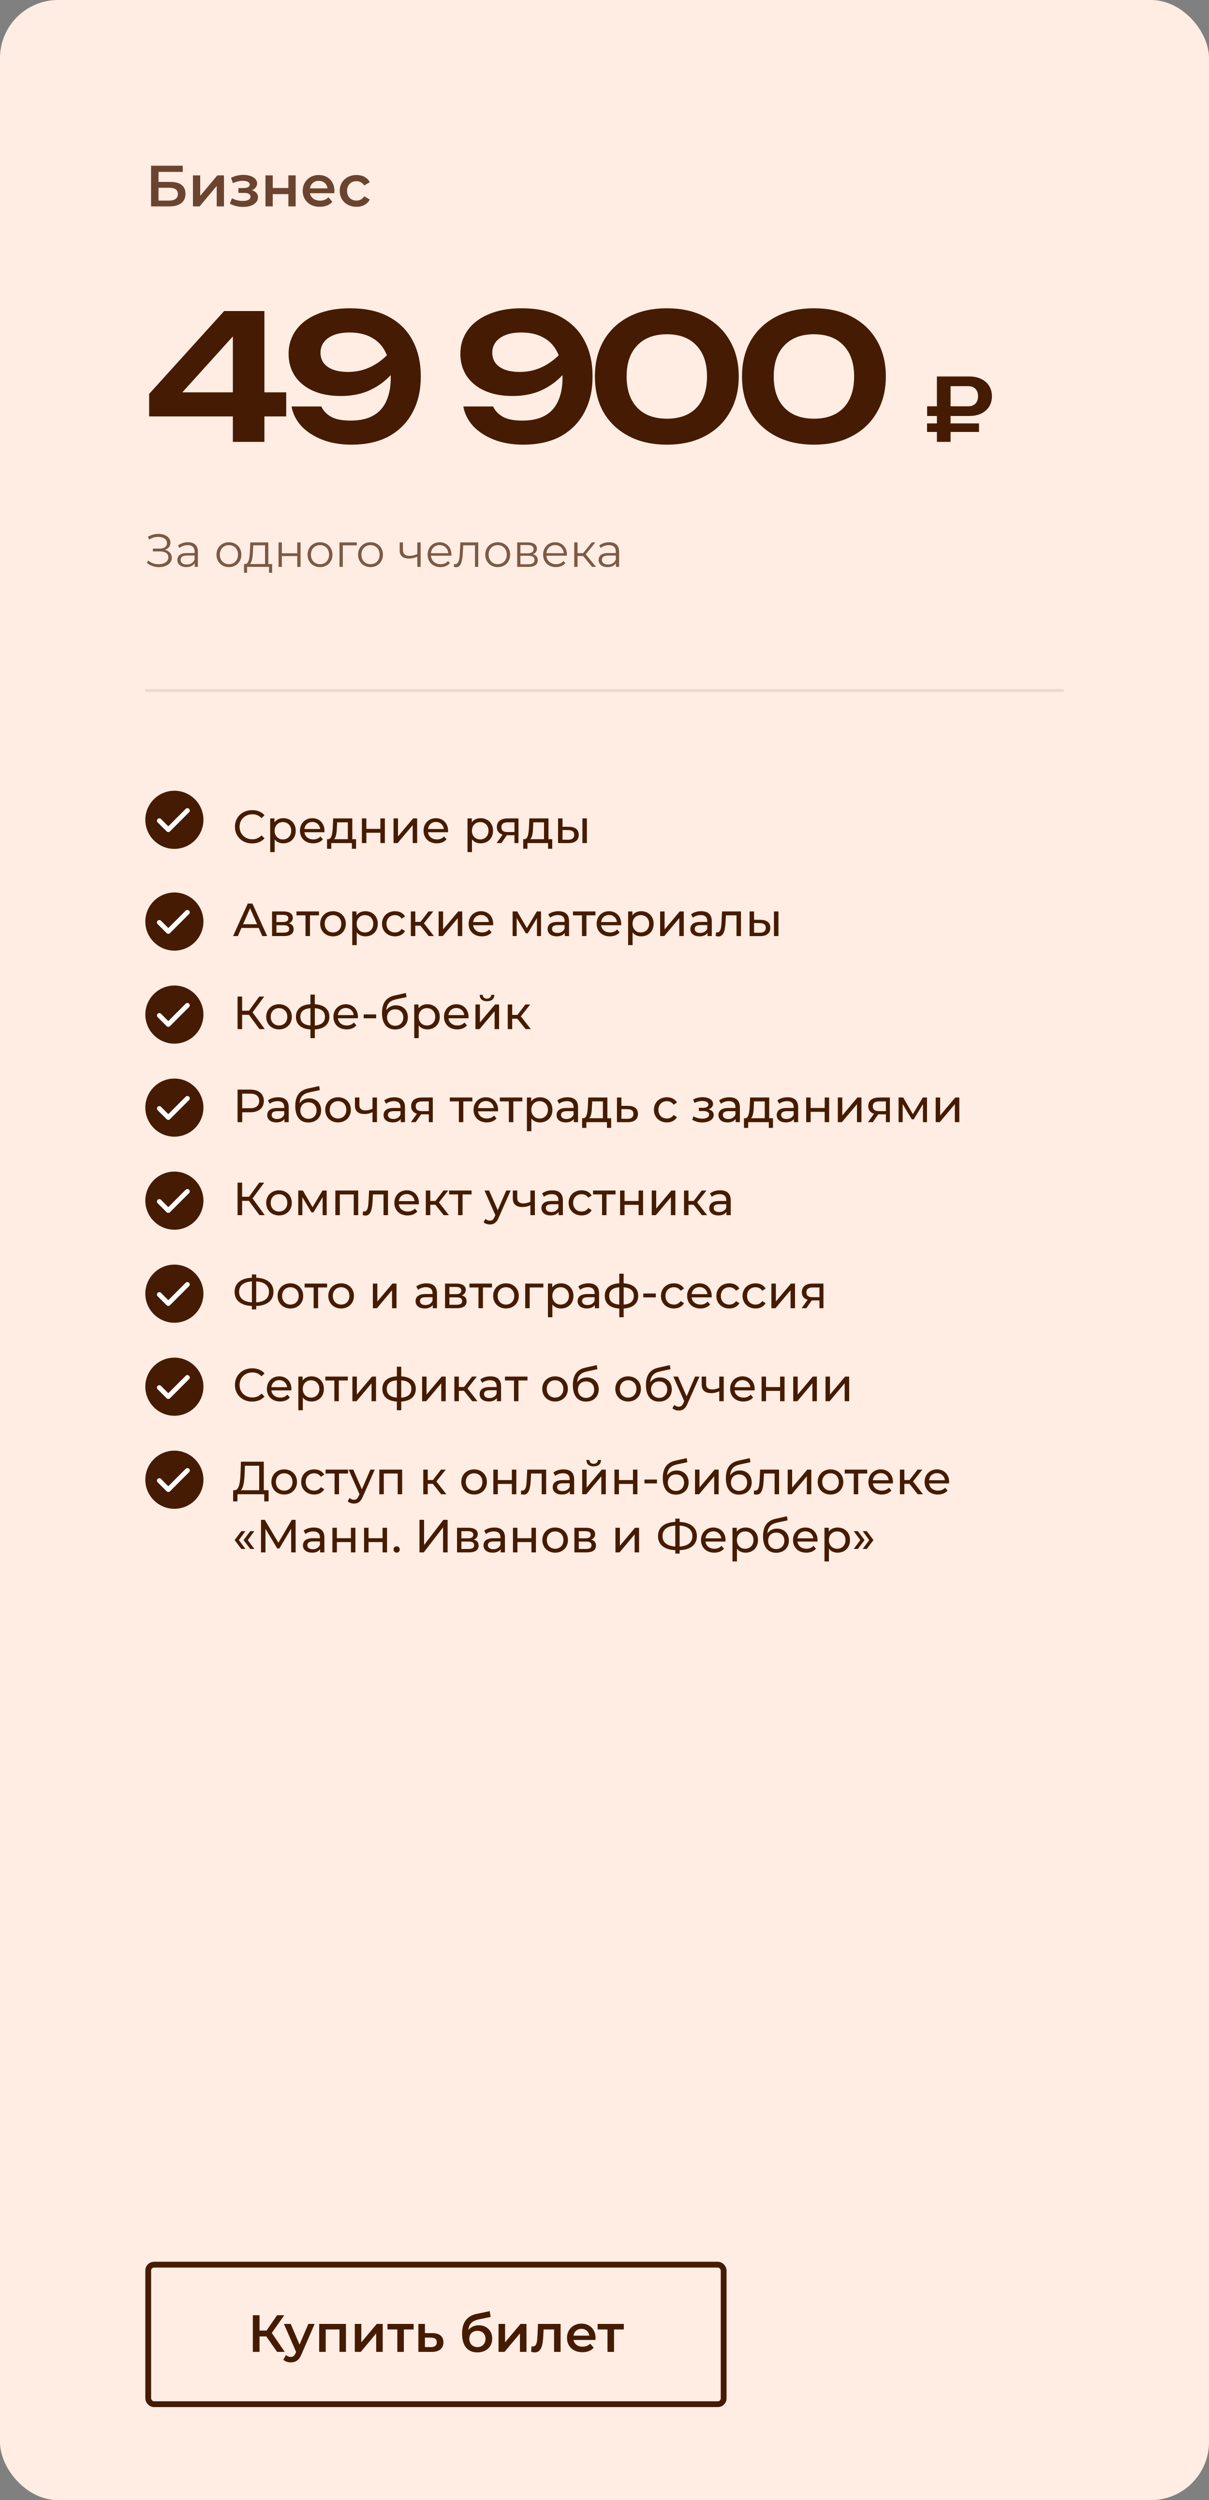 <?xml version="1.0" encoding="UTF-8"?> <svg xmlns="http://www.w3.org/2000/svg" width="416" height="860" viewBox="0 0 416 860" fill="none"><rect x="0" y="0" width="416" height="860" fill="#808080" stroke="none"/><rect width="416" height="860" rx="20" fill="#FFEDE3"></rect><rect x="51" y="779" width="198" height="48" rx="2" stroke="#451B03" stroke-width="2"></rect><path d="M95.331 809L91.641 803.69H89.301V809H86.997V796.4H89.301V801.674H91.713L95.331 796.4H97.815L93.513 802.502L97.977 809H95.331ZM106.103 799.388H108.263L103.763 809.774C102.881 811.952 101.657 812.618 100.055 812.618C99.101 812.618 98.093 812.294 97.481 811.736L98.381 810.08C98.813 810.494 99.425 810.746 100.037 810.746C100.829 810.746 101.297 810.368 101.729 809.414L101.891 809.036L97.697 799.388H100.037L103.061 806.498L106.103 799.388ZM109.825 799.388H119.041V809H116.809V801.296H112.075V809H109.825V799.388ZM122.077 809V799.388H124.327V805.724L129.637 799.388H131.689V809H129.439V802.664L124.147 809H122.077ZM142.33 799.388V801.296H138.964V809H136.714V801.296H133.33V799.388H142.33ZM148.786 802.556C151.252 802.556 152.584 803.726 152.584 805.724C152.584 807.83 151.09 809.036 148.462 809.018L143.962 809V799.388H146.212V802.538L148.786 802.556ZM148.264 807.362C149.578 807.38 150.298 806.804 150.298 805.688C150.298 804.59 149.596 804.122 148.264 804.104L146.212 804.086V807.344L148.264 807.362ZM164.738 799.856C167.492 799.856 169.364 801.746 169.364 804.464C169.364 807.29 167.258 809.18 164.234 809.18C160.94 809.18 158.996 806.948 158.996 802.754C158.996 798.902 160.616 796.652 164.036 795.932L168.5 794.978L168.824 796.994L164.774 797.822C162.452 798.308 161.354 799.388 161.156 801.476C162.002 800.45 163.262 799.856 164.738 799.856ZM164.288 807.362C165.944 807.362 167.06 806.174 167.06 804.518C167.06 802.844 165.944 801.764 164.288 801.764C162.614 801.764 161.48 802.844 161.48 804.518C161.48 806.192 162.632 807.362 164.288 807.362ZM171.542 809V799.388H173.792V805.724L179.102 799.388H181.154V809H178.904V802.664L173.612 809H171.542ZM185.117 799.388H192.893V809H190.643V801.296H187.043L186.953 803.204C186.791 806.624 186.287 809.18 184.019 809.18C183.659 809.18 183.245 809.108 182.777 808.982L182.885 807.092C183.047 807.128 183.191 807.146 183.317 807.146C184.793 807.146 184.847 805.094 184.955 803.096L185.117 799.388ZM204.923 804.248C204.923 804.428 204.905 804.698 204.887 804.914H197.345C197.615 806.318 198.785 807.218 200.459 807.218C201.539 807.218 202.385 806.876 203.069 806.174L204.275 807.56C203.411 808.586 202.061 809.126 200.405 809.126C197.183 809.126 195.095 807.056 195.095 804.194C195.095 801.332 197.201 799.28 200.063 799.28C202.871 799.28 204.923 801.242 204.923 804.248ZM200.063 801.08C198.605 801.08 197.543 802.016 197.327 803.42H202.781C202.601 802.034 201.539 801.08 200.063 801.08ZM214.647 799.388V801.296H211.281V809H209.031V801.296H205.647V799.388H214.647Z" fill="#451B03"></path><path d="M90.98 107V152H80.12V111.74H83.72L59.54 138.5L59.42 134.96H98.48V143.24H51.32V135.5L77.12 107H90.98ZM120.898 152.96C117.138 152.96 113.778 152.38 110.818 151.22C107.898 150.06 105.518 148.5 103.678 146.54C101.878 144.54 100.758 142.3 100.318 139.82H110.578C111.178 141.22 112.258 142.38 113.818 143.3C115.378 144.22 117.638 144.68 120.598 144.68C123.798 144.68 126.418 144.1 128.458 142.94C130.498 141.78 131.998 140.1 132.958 137.9C133.958 135.66 134.458 133 134.458 129.92C134.458 126.52 133.898 123.68 132.778 121.4C131.698 119.08 130.098 117.34 127.978 116.18C125.898 114.98 123.338 114.38 120.298 114.38C118.098 114.38 116.258 114.68 114.778 115.28C113.298 115.88 112.178 116.7 111.418 117.74C110.658 118.78 110.278 119.98 110.278 121.34C110.278 122.62 110.618 123.76 111.298 124.76C112.018 125.76 113.078 126.54 114.478 127.1C115.918 127.66 117.698 127.94 119.818 127.94C122.698 127.94 125.398 127.3 127.918 126.02C130.478 124.7 132.718 122.88 134.638 120.56L138.538 123.26C137.298 125.7 135.658 127.9 133.618 129.86C131.618 131.82 129.258 133.38 126.538 134.54C123.818 135.66 120.718 136.22 117.238 136.22C113.558 136.22 110.378 135.62 107.698 134.42C105.018 133.22 102.938 131.52 101.458 129.32C100.018 127.12 99.298 124.58 99.298 121.7C99.298 118.66 100.138 115.96 101.818 113.6C103.498 111.24 105.918 109.4 109.078 108.08C112.238 106.72 116.018 106.04 120.418 106.04C125.818 106.04 130.318 107.04 133.918 109.04C137.558 111.04 140.278 113.8 142.078 117.32C143.918 120.84 144.818 124.9 144.778 129.5C144.818 134.06 143.918 138.1 142.078 141.62C140.278 145.14 137.598 147.92 134.038 149.96C130.478 151.96 126.098 152.96 120.898 152.96ZM180.003 152.96C176.243 152.96 172.883 152.38 169.923 151.22C167.003 150.06 164.623 148.5 162.783 146.54C160.983 144.54 159.863 142.3 159.423 139.82H169.683C170.283 141.22 171.363 142.38 172.923 143.3C174.483 144.22 176.743 144.68 179.703 144.68C182.903 144.68 185.523 144.1 187.563 142.94C189.603 141.78 191.103 140.1 192.063 137.9C193.063 135.66 193.563 133 193.563 129.92C193.563 126.52 193.003 123.68 191.883 121.4C190.803 119.08 189.203 117.34 187.083 116.18C185.003 114.98 182.443 114.38 179.403 114.38C177.203 114.38 175.363 114.68 173.883 115.28C172.403 115.88 171.283 116.7 170.523 117.74C169.763 118.78 169.383 119.98 169.383 121.34C169.383 122.62 169.723 123.76 170.403 124.76C171.123 125.76 172.183 126.54 173.583 127.1C175.023 127.66 176.803 127.94 178.923 127.94C181.803 127.94 184.503 127.3 187.023 126.02C189.583 124.7 191.823 122.88 193.743 120.56L197.643 123.26C196.403 125.7 194.763 127.9 192.723 129.86C190.723 131.82 188.363 133.38 185.643 134.54C182.923 135.66 179.823 136.22 176.343 136.22C172.663 136.22 169.483 135.62 166.803 134.42C164.123 133.22 162.043 131.52 160.563 129.32C159.123 127.12 158.403 124.58 158.403 121.7C158.403 118.66 159.243 115.96 160.923 113.6C162.603 111.24 165.023 109.4 168.183 108.08C171.343 106.72 175.123 106.04 179.523 106.04C184.923 106.04 189.423 107.04 193.023 109.04C196.663 111.04 199.383 113.8 201.183 117.32C203.023 120.84 203.923 124.9 203.883 129.5C203.923 134.06 203.023 138.1 201.183 141.62C199.383 145.14 196.703 147.92 193.143 149.96C189.583 151.96 185.203 152.96 180.003 152.96ZM229.473 152.96C224.433 152.96 220.053 151.98 216.333 150.02C212.613 148.06 209.733 145.34 207.693 141.86C205.693 138.34 204.693 134.22 204.693 129.5C204.693 124.82 205.693 120.72 207.693 117.2C209.733 113.68 212.613 110.94 216.333 108.98C220.053 107.02 224.433 106.04 229.473 106.04C234.513 106.04 238.873 107.02 242.553 108.98C246.273 110.94 249.133 113.68 251.133 117.2C253.173 120.68 254.193 124.78 254.193 129.5C254.193 134.18 253.173 138.28 251.133 141.8C249.133 145.32 246.273 148.06 242.553 150.02C238.873 151.98 234.513 152.96 229.473 152.96ZM229.473 144.02C233.873 144.02 237.273 142.76 239.673 140.24C242.073 137.68 243.273 134.1 243.273 129.5C243.273 124.9 242.053 121.34 239.613 118.82C237.213 116.26 233.833 114.98 229.473 114.98C225.113 114.98 221.713 116.26 219.273 118.82C216.833 121.34 215.613 124.9 215.613 129.5C215.613 134.1 216.833 137.68 219.273 140.24C221.713 142.76 225.113 144.02 229.473 144.02ZM280.09 152.96C275.05 152.96 270.67 151.98 266.95 150.02C263.23 148.06 260.35 145.34 258.31 141.86C256.31 138.34 255.31 134.22 255.31 129.5C255.31 124.82 256.31 120.72 258.31 117.2C260.35 113.68 263.23 110.94 266.95 108.98C270.67 107.02 275.05 106.04 280.09 106.04C285.13 106.04 289.49 107.02 293.17 108.98C296.89 110.94 299.75 113.68 301.75 117.2C303.79 120.68 304.81 124.78 304.81 129.5C304.81 134.18 303.79 138.28 301.75 141.8C299.75 145.32 296.89 148.06 293.17 150.02C289.49 151.98 285.13 152.96 280.09 152.96ZM280.09 144.02C284.49 144.02 287.89 142.76 290.29 140.24C292.69 137.68 293.89 134.1 293.89 129.5C293.89 124.9 292.67 121.34 290.23 118.82C287.83 116.26 284.45 114.98 280.09 114.98C275.73 114.98 272.33 116.26 269.89 118.82C267.45 121.34 266.23 124.9 266.23 129.5C266.23 134.1 267.45 137.68 269.89 140.24C272.33 142.76 275.73 144.02 280.09 144.02ZM333.203 132.83H324.983L327.083 130.7V152H322.373V129.5H333.473C335.093 129.5 336.483 129.79 337.643 130.37C338.803 130.93 339.703 131.72 340.343 132.74C340.983 133.76 341.303 134.95 341.303 136.31C341.303 137.67 340.983 138.86 340.343 139.88C339.703 140.88 338.803 141.67 337.643 142.25C336.483 142.81 335.093 143.09 333.473 143.09H319.013V139.76H333.203C334.223 139.76 335.033 139.45 335.633 138.83C336.233 138.21 336.533 137.37 336.533 136.31C336.533 135.23 336.233 134.38 335.633 133.76C335.033 133.14 334.223 132.83 333.203 132.83ZM318.983 148.58V145.64H336.863V148.58H318.983Z" fill="#451B03"></path><path opacity="0.7" d="M56.752 189.144C58.224 189.512 59.12 190.504 59.12 191.864C59.12 193.896 57.04 195.096 54.704 195.096C53.28 195.096 51.744 194.648 50.56 193.656L50.992 192.808C52 193.672 53.344 194.088 54.576 194.088C56.368 194.088 57.936 193.224 57.936 191.704C57.936 190.392 56.848 189.672 55.008 189.672H52.608V188.712H54.944C56.528 188.712 57.456 188.008 57.456 186.808C57.456 185.448 56.112 184.68 54.48 184.68C53.456 184.68 52.32 184.968 51.312 185.608L50.912 184.632C52.064 183.944 53.328 183.64 54.512 183.64C56.752 183.64 58.64 184.76 58.64 186.68C58.64 187.88 57.936 188.776 56.752 189.144ZM64.684 186.52C66.86 186.52 68.092 187.608 68.092 189.784V195H67.004V193.688C66.492 194.552 65.5 195.08 64.108 195.08C62.204 195.08 61.036 194.088 61.036 192.632C61.036 191.336 61.868 190.248 64.284 190.248H66.956V189.736C66.956 188.296 66.14 187.512 64.572 187.512C63.484 187.512 62.46 187.896 61.772 188.504L61.26 187.656C62.108 186.936 63.356 186.52 64.684 186.52ZM64.284 194.184C65.564 194.184 66.508 193.576 66.956 192.472V191.096H64.316C62.684 191.096 62.156 191.736 62.156 192.6C62.156 193.576 62.94 194.184 64.284 194.184ZM78.775 195.08C76.311 195.08 74.487 193.288 74.487 190.792C74.487 188.296 76.311 186.52 78.775 186.52C81.24 186.52 83.047 188.296 83.047 190.792C83.047 193.288 81.24 195.08 78.775 195.08ZM78.775 194.072C80.567 194.072 81.895 192.76 81.895 190.792C81.895 188.824 80.567 187.512 78.775 187.512C76.984 187.512 75.639 188.824 75.639 190.792C75.639 192.76 76.984 194.072 78.775 194.072ZM92.325 194.008H93.636V197.032H92.564V195H85.028V197.032H83.957V194.008H84.436C85.684 193.928 85.892 191.672 86.004 189.4L86.117 186.584H92.325V194.008ZM87.044 189.464C86.965 191.384 86.788 193.368 85.941 194.008H91.189V187.592H87.141L87.044 189.464ZM95.85 195V186.584H96.986V190.312H102.282V186.584H103.418V195H102.282V191.288H96.986V195H95.85ZM110.119 195.08C107.655 195.08 105.831 193.288 105.831 190.792C105.831 188.296 107.655 186.52 110.119 186.52C112.583 186.52 114.391 188.296 114.391 190.792C114.391 193.288 112.583 195.08 110.119 195.08ZM110.119 194.072C111.911 194.072 113.239 192.76 113.239 190.792C113.239 188.824 111.911 187.512 110.119 187.512C108.327 187.512 106.983 188.824 106.983 190.792C106.983 192.76 108.327 194.072 110.119 194.072ZM122.771 186.584V187.592H117.955V195H116.819V186.584H122.771ZM127.494 195.08C125.03 195.08 123.206 193.288 123.206 190.792C123.206 188.296 125.03 186.52 127.494 186.52C129.958 186.52 131.766 188.296 131.766 190.792C131.766 193.288 129.958 195.08 127.494 195.08ZM127.494 194.072C129.286 194.072 130.614 192.76 130.614 190.792C130.614 188.824 129.286 187.512 127.494 187.512C125.702 187.512 124.358 188.824 124.358 190.792C124.358 192.76 125.702 194.072 127.494 194.072ZM143.598 186.584H144.734V195H143.598V191.496C142.654 191.912 141.678 192.136 140.734 192.136C138.766 192.136 137.518 191.256 137.518 189.352V186.584H138.654V189.288C138.654 190.568 139.534 191.208 140.942 191.208C141.758 191.208 142.654 190.984 143.598 190.584V186.584ZM155.336 190.792C155.336 190.888 155.32 191.016 155.32 191.144H148.28C148.408 192.904 149.752 194.072 151.592 194.072C152.616 194.072 153.528 193.704 154.168 192.968L154.808 193.704C154.056 194.6 152.888 195.08 151.56 195.08C148.936 195.08 147.144 193.288 147.144 190.792C147.144 188.296 148.888 186.52 151.256 186.52C153.624 186.52 155.336 188.264 155.336 190.792ZM151.256 187.496C149.624 187.496 148.424 188.648 148.28 190.296H154.248C154.104 188.648 152.904 187.496 151.256 187.496ZM158.399 186.584H164.559V195H163.423V187.592H159.391L159.279 189.672C159.135 192.616 158.767 195.112 156.959 195.112C156.703 195.112 156.447 195.064 156.143 194.984L156.223 194.008C156.367 194.04 156.511 194.072 156.623 194.072C158.015 194.072 158.143 191.816 158.255 189.592L158.399 186.584ZM171.26 195.08C168.796 195.08 166.972 193.288 166.972 190.792C166.972 188.296 168.796 186.52 171.26 186.52C173.724 186.52 175.532 188.296 175.532 190.792C175.532 193.288 173.724 195.08 171.26 195.08ZM171.26 194.072C173.052 194.072 174.38 192.76 174.38 190.792C174.38 188.824 173.052 187.512 171.26 187.512C169.468 187.512 168.124 188.824 168.124 190.792C168.124 192.76 169.468 194.072 171.26 194.072ZM183.32 190.648C184.488 190.92 185.032 191.608 185.032 192.712C185.032 194.168 183.976 195 181.784 195H177.96V186.584H181.672C183.576 186.584 184.744 187.352 184.744 188.744C184.744 189.688 184.2 190.328 183.32 190.648ZM179.064 187.48V190.328H181.592C182.888 190.328 183.608 189.832 183.608 188.888C183.608 187.944 182.888 187.48 181.592 187.48H179.064ZM181.736 194.104C183.16 194.104 183.912 193.656 183.912 192.648C183.912 191.64 183.272 191.176 181.848 191.176H179.064V194.104H181.736ZM195.07 190.792C195.07 190.888 195.054 191.016 195.054 191.144H188.014C188.142 192.904 189.486 194.072 191.326 194.072C192.35 194.072 193.262 193.704 193.902 192.968L194.542 193.704C193.79 194.6 192.622 195.08 191.294 195.08C188.67 195.08 186.878 193.288 186.878 190.792C186.878 188.296 188.622 186.52 190.99 186.52C193.358 186.52 195.07 188.264 195.07 190.792ZM190.99 187.496C189.358 187.496 188.158 188.648 188.014 190.296H193.982C193.838 188.648 192.638 187.496 190.99 187.496ZM203.745 195L200.641 191.256H198.721V195H197.585V186.584H198.721V190.28H200.657L203.617 186.584H204.849L201.537 190.664L205.089 195H203.745ZM209.621 186.52C211.797 186.52 213.029 187.608 213.029 189.784V195H211.941V193.688C211.429 194.552 210.437 195.08 209.045 195.08C207.141 195.08 205.973 194.088 205.973 192.632C205.973 191.336 206.805 190.248 209.221 190.248H211.893V189.736C211.893 188.296 211.077 187.512 209.509 187.512C208.421 187.512 207.397 187.896 206.709 188.504L206.197 187.656C207.045 186.936 208.293 186.52 209.621 186.52ZM209.221 194.184C210.501 194.184 211.445 193.576 211.893 192.472V191.096H209.253C207.621 191.096 207.093 191.736 207.093 192.6C207.093 193.576 207.877 194.184 209.221 194.184Z" fill="#451B03"></path><path opacity="0.8" d="M51.98 71V57H62.88V59.14H54.54V62.58H58.68C62.04 62.58 63.82 64.02 63.82 66.66C63.82 69.44 61.82 71 58.28 71H51.98ZM54.54 69H58.14C60.14 69 61.2 68.22 61.2 66.74C61.2 65.28 60.18 64.58 58.14 64.58H54.54V69ZM66.387 71V60.32H68.887V67.36L74.787 60.32H77.067V71H74.567V63.96L68.687 71H66.387ZM86.673 65.44C87.993 65.82 88.773 66.68 88.773 67.86C88.773 69.84 86.633 71.18 83.653 71.18C82.013 71.18 80.373 70.78 79.093 70.06L79.813 68.2C80.853 68.78 82.213 69.12 83.533 69.12C85.193 69.12 86.213 68.58 86.213 67.66C86.213 66.82 85.453 66.36 84.113 66.36H82.033V64.68H83.913C85.173 64.68 85.913 64.24 85.913 63.46C85.913 62.68 85.013 62.2 83.513 62.2C82.433 62.2 81.313 62.46 80.133 62.98L79.493 61.14C80.953 60.46 82.333 60.16 83.733 60.16C86.473 60.16 88.473 61.34 88.473 63.1C88.473 64.14 87.773 65 86.673 65.44ZM91.348 71V60.32H93.848V64.66H99.228V60.32H101.728V71H99.228V66.78H93.848V71H91.348ZM115.078 65.72C115.078 65.92 115.058 66.22 115.038 66.46H106.658C106.958 68.02 108.258 69.02 110.118 69.02C111.318 69.02 112.258 68.64 113.018 67.86L114.358 69.4C113.398 70.54 111.898 71.14 110.058 71.14C106.478 71.14 104.158 68.84 104.158 65.66C104.158 62.48 106.498 60.2 109.678 60.2C112.798 60.2 115.078 62.38 115.078 65.72ZM109.678 62.2C108.058 62.2 106.878 63.24 106.638 64.8H112.698C112.498 63.26 111.318 62.2 109.678 62.2ZM122.673 71.14C119.293 71.14 116.893 68.86 116.893 65.66C116.893 62.46 119.293 60.2 122.673 60.2C124.753 60.2 126.413 61.06 127.233 62.68L125.313 63.8C124.673 62.78 123.713 62.32 122.653 62.32C120.813 62.32 119.413 63.6 119.413 65.66C119.413 67.74 120.813 69 122.653 69C123.713 69 124.673 68.54 125.313 67.52L127.233 68.64C126.413 70.24 124.753 71.14 122.673 71.14Z" fill="#451B03"></path><path d="M86.752 290.128C83.36 290.128 80.832 287.712 80.832 284.4C80.832 281.088 83.36 278.672 86.768 278.672C88.496 278.672 90 279.264 91.024 280.416L89.984 281.424C89.12 280.512 88.064 280.096 86.832 280.096C84.304 280.096 82.432 281.92 82.432 284.4C82.432 286.88 84.304 288.704 86.832 288.704C88.064 288.704 89.12 288.272 89.984 287.36L91.024 288.368C90 289.52 88.496 290.128 86.752 290.128ZM97.468 281.44C99.948 281.44 101.756 283.168 101.756 285.76C101.756 288.368 99.948 290.096 97.468 290.096C96.268 290.096 95.212 289.632 94.508 288.72V293.104H92.972V281.52H94.444V282.864C95.132 281.92 96.22 281.44 97.468 281.44ZM97.34 288.752C98.972 288.752 100.204 287.568 100.204 285.76C100.204 283.968 98.972 282.784 97.34 282.784C95.724 282.784 94.492 283.968 94.492 285.76C94.492 287.568 95.724 288.752 97.34 288.752ZM111.652 285.808C111.652 285.936 111.636 286.128 111.62 286.272H104.74C104.932 287.76 106.132 288.752 107.812 288.752C108.804 288.752 109.636 288.416 110.26 287.728L111.108 288.72C110.34 289.616 109.172 290.096 107.764 290.096C105.028 290.096 103.204 288.288 103.204 285.76C103.204 283.248 105.012 281.44 107.46 281.44C109.908 281.44 111.652 283.2 111.652 285.808ZM107.46 282.736C105.988 282.736 104.9 283.728 104.74 285.168H110.18C110.02 283.744 108.948 282.736 107.46 282.736ZM121.222 288.656H122.518V291.968H121.078V290H113.99V291.968H112.534V288.656H112.982C114.198 288.592 114.406 286.528 114.518 284.384L114.646 281.52H121.222V288.656ZM115.926 284.496C115.862 286.256 115.702 287.984 114.934 288.656H119.686V282.864H116.006L115.926 284.496ZM124.519 290V281.52H126.055V285.12H130.887V281.52H132.423V290H130.887V286.448H126.055V290H124.519ZM135.41 290V281.52H136.946V287.696L142.146 281.52H143.538V290H142.002V283.824L136.818 290H135.41ZM154.183 285.808C154.183 285.936 154.167 286.128 154.151 286.272H147.271C147.463 287.76 148.663 288.752 150.343 288.752C151.335 288.752 152.167 288.416 152.791 287.728L153.639 288.72C152.871 289.616 151.703 290.096 150.295 290.096C147.559 290.096 145.735 288.288 145.735 285.76C145.735 283.248 147.543 281.44 149.991 281.44C152.439 281.44 154.183 283.2 154.183 285.808ZM149.991 282.736C148.519 282.736 147.431 283.728 147.271 285.168H152.711C152.551 283.744 151.479 282.736 149.991 282.736ZM165.359 281.44C167.839 281.44 169.647 283.168 169.647 285.76C169.647 288.368 167.839 290.096 165.359 290.096C164.159 290.096 163.103 289.632 162.399 288.72V293.104H160.863V281.52H162.335V282.864C163.023 281.92 164.111 281.44 165.359 281.44ZM165.231 288.752C166.863 288.752 168.095 287.568 168.095 285.76C168.095 283.968 166.863 282.784 165.231 282.784C163.615 282.784 162.383 283.968 162.383 285.76C162.383 287.568 163.615 288.752 165.231 288.752ZM174.685 281.52H178.397V290H177.021V287.312H174.557H174.381L172.525 290H170.877L172.941 287.104C171.677 286.72 170.957 285.84 170.957 284.496C170.957 282.528 172.413 281.52 174.685 281.52ZM172.525 284.544C172.525 285.68 173.245 286.208 174.669 286.208H177.021V282.864H174.733C173.325 282.864 172.525 283.36 172.525 284.544ZM188.722 288.656H190.018V291.968H188.578V290H181.49V291.968H180.034V288.656H180.482C181.698 288.592 181.906 286.528 182.018 284.384L182.146 281.52H188.722V288.656ZM183.426 284.496C183.362 286.256 183.202 287.984 182.434 288.656H187.186V282.864H183.506L183.426 284.496ZM195.843 284.4C197.987 284.416 199.139 285.424 199.139 287.168C199.139 289.008 197.859 290.032 195.587 290.016L192.019 290V281.52H193.555V284.384L195.843 284.4ZM200.403 290V281.52H201.939V290H200.403ZM195.475 288.848C196.851 288.864 197.587 288.288 197.587 287.152C197.587 286.032 196.867 285.552 195.475 285.536L193.555 285.504V288.832L195.475 288.848ZM90.256 322L89.024 319.2H83.072L81.84 322H80.192L85.264 310.8H86.848L91.936 322H90.256ZM83.632 317.92H88.464L86.048 312.432L83.632 317.92ZM99.389 317.6C100.509 317.888 101.037 318.592 101.037 319.664C101.037 321.136 99.949 322 97.693 322H93.613V313.52H97.549C99.549 313.52 100.749 314.304 100.749 315.696C100.749 316.608 100.237 317.264 99.389 317.6ZM95.117 314.704V317.168H97.421C98.589 317.168 99.213 316.736 99.213 315.92C99.213 315.104 98.589 314.704 97.421 314.704H95.117ZM97.581 320.816C98.845 320.816 99.501 320.432 99.501 319.568C99.501 318.688 98.941 318.272 97.677 318.272H95.117V320.816H97.581ZM109.761 313.52V314.864H106.657V322H105.121V314.864H102.017V313.52H109.761ZM114.589 322.096C112.045 322.096 110.173 320.288 110.173 317.76C110.173 315.232 112.045 313.44 114.589 313.44C117.133 313.44 118.989 315.232 118.989 317.76C118.989 320.288 117.133 322.096 114.589 322.096ZM114.589 320.752C116.221 320.752 117.437 319.568 117.437 317.76C117.437 315.952 116.221 314.784 114.589 314.784C112.957 314.784 111.725 315.952 111.725 317.76C111.725 319.568 112.957 320.752 114.589 320.752ZM125.703 313.44C128.183 313.44 129.991 315.168 129.991 317.76C129.991 320.368 128.183 322.096 125.703 322.096C124.503 322.096 123.447 321.632 122.743 320.72V325.104H121.207V313.52H122.679V314.864C123.367 313.92 124.455 313.44 125.703 313.44ZM125.575 320.752C127.207 320.752 128.439 319.568 128.439 317.76C128.439 315.968 127.207 314.784 125.575 314.784C123.959 314.784 122.727 315.968 122.727 317.76C122.727 319.568 123.959 320.752 125.575 320.752ZM135.918 322.096C133.31 322.096 131.438 320.288 131.438 317.76C131.438 315.232 133.31 313.44 135.918 313.44C137.438 313.44 138.702 314.064 139.374 315.248L138.206 316C137.662 315.168 136.83 314.784 135.902 314.784C134.238 314.784 132.99 315.952 132.99 317.76C132.99 319.6 134.238 320.752 135.902 320.752C136.83 320.752 137.662 320.368 138.206 319.536L139.374 320.272C138.702 321.456 137.438 322.096 135.918 322.096ZM147.507 322L144.659 318.416H142.899V322H141.363V313.52H142.899V317.104H144.691L147.443 313.52H149.091L145.875 317.6L149.315 322H147.507ZM150.926 322V313.52H152.462V319.696L157.661 313.52H159.054V322H157.517V315.824L152.334 322H150.926ZM169.699 317.808C169.699 317.936 169.683 318.128 169.667 318.272H162.787C162.979 319.76 164.179 320.752 165.859 320.752C166.851 320.752 167.683 320.416 168.307 319.728L169.155 320.72C168.387 321.616 167.219 322.096 165.811 322.096C163.075 322.096 161.251 320.288 161.251 317.76C161.251 315.248 163.059 313.44 165.507 313.44C167.955 313.44 169.699 315.2 169.699 317.808ZM165.507 314.736C164.035 314.736 162.947 315.728 162.787 317.168H168.227C168.067 315.744 166.995 314.736 165.507 314.736ZM184.715 313.52H186.155V322H184.763V315.808L181.595 321.04H180.923L177.787 315.792V322H176.379V313.52H177.963L181.291 319.248L184.715 313.52ZM192.168 313.44C194.488 313.44 195.8 314.56 195.8 316.88V322H194.344V320.88C193.832 321.648 192.888 322.096 191.56 322.096C189.64 322.096 188.424 321.072 188.424 319.6C188.424 318.24 189.304 317.12 191.832 317.12H194.264V316.816C194.264 315.52 193.512 314.768 191.992 314.768C190.984 314.768 189.96 315.12 189.304 315.68L188.664 314.528C189.544 313.824 190.808 313.44 192.168 313.44ZM191.816 320.912C192.968 320.912 193.88 320.384 194.264 319.408V318.224H191.896C190.376 318.224 189.944 318.816 189.944 319.536C189.944 320.384 190.648 320.912 191.816 320.912ZM204.886 313.52V314.864H201.782V322H200.246V314.864H197.142V313.52H204.886ZM213.746 317.808C213.746 317.936 213.73 318.128 213.714 318.272H206.834C207.026 319.76 208.226 320.752 209.906 320.752C210.898 320.752 211.73 320.416 212.354 319.728L213.202 320.72C212.434 321.616 211.266 322.096 209.858 322.096C207.122 322.096 205.298 320.288 205.298 317.76C205.298 315.248 207.106 313.44 209.554 313.44C212.002 313.44 213.746 315.2 213.746 317.808ZM209.554 314.736C208.082 314.736 206.994 315.728 206.834 317.168H212.274C212.114 315.744 211.042 314.736 209.554 314.736ZM220.625 313.44C223.105 313.44 224.913 315.168 224.913 317.76C224.913 320.368 223.105 322.096 220.625 322.096C219.425 322.096 218.369 321.632 217.665 320.72V325.104H216.129V313.52H217.601V314.864C218.289 313.92 219.377 313.44 220.625 313.44ZM220.497 320.752C222.129 320.752 223.361 319.568 223.361 317.76C223.361 315.968 222.129 314.784 220.497 314.784C218.881 314.784 217.649 315.968 217.649 317.76C217.649 319.568 218.881 320.752 220.497 320.752ZM227.144 322V313.52H228.68V319.696L233.88 313.52H235.272V322H233.736V315.824L228.552 322H227.144ZM241.278 313.44C243.598 313.44 244.91 314.56 244.91 316.88V322H243.454V320.88C242.942 321.648 241.998 322.096 240.67 322.096C238.75 322.096 237.534 321.072 237.534 319.6C237.534 318.24 238.414 317.12 240.942 317.12H243.374V316.816C243.374 315.52 242.622 314.768 241.102 314.768C240.094 314.768 239.07 315.12 238.414 315.68L237.774 314.528C238.654 313.824 239.918 313.44 241.278 313.44ZM240.926 320.912C242.078 320.912 242.99 320.384 243.374 319.408V318.224H241.006C239.486 318.224 239.054 318.816 239.054 319.536C239.054 320.384 239.758 320.912 240.926 320.912ZM248.444 313.52H254.956V322H253.42V314.864H249.772L249.676 316.752C249.532 319.744 249.132 322.128 247.212 322.128C246.924 322.128 246.62 322.08 246.268 321.984L246.364 320.688C246.508 320.72 246.636 320.736 246.748 320.736C248.124 320.736 248.188 318.656 248.299 316.656L248.444 313.52ZM261.75 316.4C263.894 316.416 265.046 317.424 265.046 319.168C265.046 321.008 263.766 322.032 261.494 322.016L257.926 322V313.52H259.462V316.384L261.75 316.4ZM266.31 322V313.52H267.846V322H266.31ZM261.382 320.848C262.758 320.864 263.494 320.288 263.494 319.152C263.494 318.032 262.774 317.552 261.382 317.536L259.462 317.504V320.832L261.382 320.848ZM89.28 354L85.648 349.072H83.312V354H81.744V342.8H83.312V347.664H85.68L89.2 342.8H90.912L86.912 348.224L91.104 354H89.28ZM96.011 354.096C93.467 354.096 91.595 352.288 91.595 349.76C91.595 347.232 93.467 345.44 96.011 345.44C98.555 345.44 100.411 347.232 100.411 349.76C100.411 352.288 98.555 354.096 96.011 354.096ZM96.011 352.752C97.643 352.752 98.859 351.568 98.859 349.76C98.859 347.952 97.643 346.784 96.011 346.784C94.379 346.784 93.147 347.952 93.147 349.76C93.147 351.568 94.379 352.752 96.011 352.752ZM113.333 349.744C113.333 352.384 111.493 353.936 108.325 354.112V357.104H106.821V354.112C103.653 353.936 101.829 352.4 101.829 349.744C101.829 347.12 103.637 345.6 106.821 345.44V342.128H108.325V345.44C111.477 345.616 113.333 347.12 113.333 349.744ZM103.349 349.744C103.349 351.552 104.501 352.592 106.821 352.752V346.8C104.485 346.96 103.349 347.984 103.349 349.744ZM108.325 352.768C110.645 352.592 111.813 351.568 111.813 349.744C111.813 347.968 110.645 346.96 108.325 346.8V352.768ZM123.168 349.808C123.168 349.936 123.152 350.128 123.136 350.272H116.256C116.448 351.76 117.648 352.752 119.328 352.752C120.32 352.752 121.152 352.416 121.776 351.728L122.624 352.72C121.856 353.616 120.688 354.096 119.28 354.096C116.544 354.096 114.72 352.288 114.72 349.76C114.72 347.248 116.528 345.44 118.976 345.44C121.424 345.44 123.168 347.2 123.168 349.808ZM118.976 346.736C117.504 346.736 116.416 347.728 116.256 349.168H121.696C121.536 347.744 120.464 346.736 118.976 346.736ZM125.131 350.272V348.944H129.435V350.272H125.131ZM136.261 345.808C138.661 345.808 140.341 347.504 140.341 349.936C140.341 352.432 138.549 354.128 135.957 354.128C133.061 354.128 131.445 352.048 131.445 348.48C131.445 344.976 132.869 343.072 135.797 342.432L139.669 341.568L139.893 342.976L136.325 343.744C134.117 344.224 133.077 345.312 132.917 347.52C133.637 346.432 134.837 345.808 136.261 345.808ZM135.989 352.848C137.637 352.848 138.773 351.664 138.773 349.984C138.773 348.304 137.653 347.184 135.989 347.184C134.325 347.184 133.189 348.304 133.189 349.984C133.189 351.664 134.357 352.848 135.989 352.848ZM147.031 345.44C149.511 345.44 151.319 347.168 151.319 349.76C151.319 352.368 149.511 354.096 147.031 354.096C145.831 354.096 144.775 353.632 144.071 352.72V357.104H142.535V345.52H144.007V346.864C144.695 345.92 145.783 345.44 147.031 345.44ZM146.903 352.752C148.535 352.752 149.767 351.568 149.767 349.76C149.767 347.968 148.535 346.784 146.903 346.784C145.287 346.784 144.055 347.968 144.055 349.76C144.055 351.568 145.287 352.752 146.903 352.752ZM161.215 349.808C161.215 349.936 161.199 350.128 161.183 350.272H154.303C154.495 351.76 155.695 352.752 157.375 352.752C158.367 352.752 159.199 352.416 159.823 351.728L160.671 352.72C159.903 353.616 158.735 354.096 157.327 354.096C154.591 354.096 152.767 352.288 152.767 349.76C152.767 347.248 154.575 345.44 157.023 345.44C159.471 345.44 161.215 347.2 161.215 349.808ZM157.023 346.736C155.551 346.736 154.463 347.728 154.303 349.168H159.743C159.583 347.744 158.511 346.736 157.023 346.736ZM167.565 344.416C166.013 344.416 165.069 343.648 165.053 342.208H166.093C166.109 343.008 166.685 343.52 167.549 343.52C168.429 343.52 169.005 343.008 169.021 342.208H170.093C170.061 343.648 169.117 344.416 167.565 344.416ZM163.597 354V345.52H165.133V351.696L170.333 345.52H171.725V354H170.189V347.824L165.005 354H163.597ZM180.851 354L178.003 350.416H176.243V354H174.707V345.52H176.243V349.104H178.035L180.787 345.52H182.435L179.219 349.6L182.659 354H180.851ZM86.112 374.8C89.024 374.8 90.784 376.272 90.784 378.704C90.784 381.136 89.024 382.608 86.112 382.608H83.344V386H81.744V374.8H86.112ZM86.064 381.216C88.112 381.216 89.184 380.304 89.184 378.704C89.184 377.104 88.112 376.192 86.064 376.192H83.344V381.216H86.064ZM95.7 377.44C98.019 377.44 99.332 378.56 99.332 380.88V386H97.876V384.88C97.364 385.648 96.419 386.096 95.091 386.096C93.171 386.096 91.956 385.072 91.956 383.6C91.956 382.24 92.835 381.12 95.364 381.12H97.796V380.816C97.796 379.52 97.043 378.768 95.523 378.768C94.516 378.768 93.492 379.12 92.835 379.68L92.195 378.528C93.076 377.824 94.34 377.44 95.7 377.44ZM95.347 384.912C96.499 384.912 97.412 384.384 97.796 383.408V382.224H95.427C93.907 382.224 93.475 382.816 93.475 383.536C93.475 384.384 94.18 384.912 95.347 384.912ZM106.417 377.808C108.817 377.808 110.497 379.504 110.497 381.936C110.497 384.432 108.705 386.128 106.113 386.128C103.217 386.128 101.601 384.048 101.601 380.48C101.601 376.976 103.025 375.072 105.953 374.432L109.825 373.568L110.049 374.976L106.481 375.744C104.273 376.224 103.233 377.312 103.073 379.52C103.793 378.432 104.993 377.808 106.417 377.808ZM106.145 384.848C107.793 384.848 108.929 383.664 108.929 381.984C108.929 380.304 107.809 379.184 106.145 379.184C104.481 379.184 103.345 380.304 103.345 381.984C103.345 383.664 104.513 384.848 106.145 384.848ZM116.323 386.096C113.779 386.096 111.907 384.288 111.907 381.76C111.907 379.232 113.779 377.44 116.323 377.44C118.867 377.44 120.723 379.232 120.723 381.76C120.723 384.288 118.867 386.096 116.323 386.096ZM116.323 384.752C117.955 384.752 119.171 383.568 119.171 381.76C119.171 379.952 117.955 378.784 116.323 378.784C114.691 378.784 113.459 379.952 113.459 381.76C113.459 383.568 114.691 384.752 116.323 384.752ZM128.173 377.52H129.709V386H128.173V382.576C127.309 382.976 126.381 383.216 125.437 383.216C123.373 383.216 122.125 382.288 122.125 380.272V377.52H123.661V380.176C123.661 381.376 124.461 381.952 125.757 381.952C126.525 381.952 127.357 381.744 128.173 381.392V377.52ZM135.715 377.44C138.035 377.44 139.347 378.56 139.347 380.88V386H137.891V384.88C137.379 385.648 136.435 386.096 135.107 386.096C133.187 386.096 131.971 385.072 131.971 383.6C131.971 382.24 132.851 381.12 135.379 381.12H137.811V380.816C137.811 379.52 137.059 378.768 135.539 378.768C134.531 378.768 133.507 379.12 132.851 379.68L132.211 378.528C133.091 377.824 134.355 377.44 135.715 377.44ZM135.363 384.912C136.515 384.912 137.427 384.384 137.811 383.408V382.224H135.443C133.923 382.224 133.491 382.816 133.491 383.536C133.491 384.384 134.195 384.912 135.363 384.912ZM145.201 377.52H148.913V386H147.537V383.312H145.073H144.897L143.041 386H141.393L143.457 383.104C142.193 382.72 141.473 381.84 141.473 380.496C141.473 378.528 142.929 377.52 145.201 377.52ZM143.041 380.544C143.041 381.68 143.761 382.208 145.185 382.208H147.537V378.864H145.249C143.841 378.864 143.041 379.36 143.041 380.544ZM162.527 377.52V378.864H159.423V386H157.887V378.864H154.783V377.52H162.527ZM171.386 381.808C171.386 381.936 171.37 382.128 171.354 382.272H164.474C164.666 383.76 165.866 384.752 167.546 384.752C168.538 384.752 169.37 384.416 169.994 383.728L170.842 384.72C170.074 385.616 168.906 386.096 167.498 386.096C164.762 386.096 162.938 384.288 162.938 381.76C162.938 379.248 164.746 377.44 167.194 377.44C169.642 377.44 171.386 379.2 171.386 381.808ZM167.194 378.736C165.722 378.736 164.634 379.728 164.474 381.168H169.914C169.754 379.744 168.682 378.736 167.194 378.736ZM179.73 377.52V378.864H176.626V386H175.09V378.864H171.986V377.52H179.73ZM185.797 377.44C188.277 377.44 190.085 379.168 190.085 381.76C190.085 384.368 188.277 386.096 185.797 386.096C184.597 386.096 183.541 385.632 182.837 384.72V389.104H181.301V377.52H182.773V378.864C183.461 377.92 184.549 377.44 185.797 377.44ZM185.669 384.752C187.301 384.752 188.533 383.568 188.533 381.76C188.533 379.968 187.301 378.784 185.669 378.784C184.053 378.784 182.821 379.968 182.821 381.76C182.821 383.568 184.053 384.752 185.669 384.752ZM195.262 377.44C197.582 377.44 198.894 378.56 198.894 380.88V386H197.438V384.88C196.926 385.648 195.982 386.096 194.654 386.096C192.734 386.096 191.518 385.072 191.518 383.6C191.518 382.24 192.398 381.12 194.926 381.12H197.358V380.816C197.358 379.52 196.606 378.768 195.086 378.768C194.078 378.768 193.054 379.12 192.398 379.68L191.758 378.528C192.638 377.824 193.902 377.44 195.262 377.44ZM194.91 384.912C196.062 384.912 196.974 384.384 197.358 383.408V382.224H194.99C193.47 382.224 193.038 382.816 193.038 383.536C193.038 384.384 193.742 384.912 194.91 384.912ZM208.988 384.656H210.284V387.968H208.844V386H201.756V387.968H200.3V384.656H200.748C201.964 384.592 202.172 382.528 202.284 380.384L202.412 377.52H208.988V384.656ZM203.692 380.496C203.628 382.256 203.468 383.984 202.7 384.656H207.452V378.864H203.772L203.692 380.496ZM216.205 380.4C218.365 380.416 219.517 381.424 219.517 383.168C219.517 385.008 218.237 386.032 215.965 386.016L212.285 386V377.52H213.821V380.384L216.205 380.4ZM215.837 384.848C217.229 384.864 217.949 384.288 217.949 383.152C217.949 382.032 217.245 381.552 215.837 381.536L213.821 381.504V384.832L215.837 384.848ZM229.481 386.096C226.873 386.096 225.001 384.288 225.001 381.76C225.001 379.232 226.873 377.44 229.481 377.44C231.001 377.44 232.265 378.064 232.937 379.248L231.769 380C231.225 379.168 230.393 378.784 229.465 378.784C227.801 378.784 226.553 379.952 226.553 381.76C226.553 383.6 227.801 384.752 229.465 384.752C230.393 384.752 231.225 384.368 231.769 383.536L232.937 384.272C232.265 385.456 231.001 386.096 229.481 386.096ZM243.814 381.584C244.95 381.872 245.59 382.56 245.59 383.536C245.59 385.072 243.894 386.112 241.638 386.112C240.374 386.112 239.126 385.76 238.182 385.152L238.646 383.984C239.462 384.512 240.582 384.8 241.622 384.8C243.062 384.8 244.006 384.272 244.006 383.408C244.006 382.624 243.27 382.176 242.022 382.176H240.47V381.072H241.91C243.046 381.072 243.766 380.656 243.766 379.936C243.766 379.168 242.902 378.72 241.606 378.72C240.742 378.72 239.862 378.944 238.934 379.376L238.518 378.192C239.622 377.632 240.678 377.408 241.766 377.408C243.83 377.408 245.35 378.336 245.35 379.712C245.35 380.56 244.742 381.248 243.814 381.584ZM250.95 377.44C253.27 377.44 254.582 378.56 254.582 380.88V386H253.126V384.88C252.614 385.648 251.67 386.096 250.342 386.096C248.422 386.096 247.206 385.072 247.206 383.6C247.206 382.24 248.086 381.12 250.614 381.12H253.046V380.816C253.046 379.52 252.294 378.768 250.774 378.768C249.766 378.768 248.742 379.12 248.086 379.68L247.446 378.528C248.326 377.824 249.59 377.44 250.95 377.44ZM250.598 384.912C251.75 384.912 252.662 384.384 253.046 383.408V382.224H250.678C249.158 382.224 248.726 382.816 248.726 383.536C248.726 384.384 249.43 384.912 250.598 384.912ZM264.675 384.656H265.971V387.968H264.531V386H257.443V387.968H255.987V384.656H256.435C257.651 384.592 257.859 382.528 257.971 380.384L258.099 377.52H264.675V384.656ZM259.379 380.496C259.315 382.256 259.155 383.984 258.387 384.656H263.139V378.864H259.459L259.379 380.496ZM270.996 377.44C273.316 377.44 274.628 378.56 274.628 380.88V386H273.172V384.88C272.66 385.648 271.716 386.096 270.388 386.096C268.468 386.096 267.252 385.072 267.252 383.6C267.252 382.24 268.132 381.12 270.66 381.12H273.092V380.816C273.092 379.52 272.34 378.768 270.82 378.768C269.812 378.768 268.788 379.12 268.132 379.68L267.492 378.528C268.372 377.824 269.636 377.44 270.996 377.44ZM270.644 384.912C271.796 384.912 272.708 384.384 273.092 383.408V382.224H270.724C269.204 382.224 268.772 382.816 268.772 383.536C268.772 384.384 269.476 384.912 270.644 384.912ZM277.394 386V377.52H278.93V381.12H283.762V377.52H285.298V386H283.762V382.448H278.93V386H277.394ZM288.285 386V377.52H289.821V383.696L295.021 377.52H296.413V386H294.877V379.824L289.693 386H288.285ZM302.482 377.52H306.194V386H304.818V383.312H302.354H302.178L300.322 386H298.674L300.738 383.104C299.474 382.72 298.754 381.84 298.754 380.496C298.754 378.528 300.21 377.52 302.482 377.52ZM300.322 380.544C300.322 381.68 301.042 382.208 302.466 382.208H304.818V378.864H302.53C301.122 378.864 300.322 379.36 300.322 380.544ZM317.527 377.52H318.967V386H317.575V379.808L314.407 385.04H313.735L310.599 379.792V386H309.191V377.52H310.775L314.103 383.248L317.527 377.52ZM321.957 386V377.52H323.493V383.696L328.693 377.52H330.085V386H328.549V379.824L323.365 386H321.957ZM89.28 418L85.648 413.072H83.312V418H81.744V406.8H83.312V411.664H85.68L89.2 406.8H90.912L86.912 412.224L91.104 418H89.28ZM96.011 418.096C93.467 418.096 91.595 416.288 91.595 413.76C91.595 411.232 93.467 409.44 96.011 409.44C98.555 409.44 100.411 411.232 100.411 413.76C100.411 416.288 98.555 418.096 96.011 418.096ZM96.011 416.752C97.643 416.752 98.859 415.568 98.859 413.76C98.859 411.952 97.643 410.784 96.011 410.784C94.379 410.784 93.147 411.952 93.147 413.76C93.147 415.568 94.379 416.752 96.011 416.752ZM110.965 409.52H112.405V418H111.013V411.808L107.845 417.04H107.173L104.037 411.792V418H102.629V409.52H104.213L107.541 415.248L110.965 409.52ZM115.394 409.52H123.25V418H121.714V410.864H116.93V418H115.394V409.52ZM126.99 409.52H133.502V418H131.966V410.864H128.318L128.222 412.752C128.078 415.744 127.678 418.128 125.758 418.128C125.47 418.128 125.166 418.08 124.814 417.984L124.91 416.688C125.054 416.72 125.182 416.736 125.294 416.736C126.67 416.736 126.734 414.656 126.846 412.656L126.99 409.52ZM144.136 413.808C144.136 413.936 144.12 414.128 144.104 414.272H137.224C137.416 415.76 138.616 416.752 140.296 416.752C141.288 416.752 142.12 416.416 142.744 415.728L143.592 416.72C142.824 417.616 141.656 418.096 140.248 418.096C137.512 418.096 135.688 416.288 135.688 413.76C135.688 411.248 137.496 409.44 139.944 409.44C142.392 409.44 144.136 411.2 144.136 413.808ZM139.944 410.736C138.472 410.736 137.384 411.728 137.224 413.168H142.664C142.504 411.744 141.432 410.736 139.944 410.736ZM152.663 418L149.815 414.416H148.055V418H146.519V409.52H148.055V413.104H149.847L152.599 409.52H154.247L151.031 413.6L154.471 418H152.663ZM162.261 409.52V410.864H159.157V418H157.621V410.864H154.517V409.52H162.261ZM174.193 409.52H175.697L171.585 418.848C170.833 420.64 169.857 421.2 168.561 421.2C167.745 421.2 166.913 420.928 166.385 420.416L167.041 419.264C167.457 419.664 167.985 419.888 168.561 419.888C169.297 419.888 169.761 419.552 170.177 418.576L170.449 417.984L166.705 409.52H168.305L171.265 416.304L174.193 409.52ZM182.501 409.52H184.037V418H182.501V414.576C181.637 414.976 180.709 415.216 179.765 415.216C177.701 415.216 176.453 414.288 176.453 412.272V409.52H177.989V412.176C177.989 413.376 178.789 413.952 180.085 413.952C180.853 413.952 181.685 413.744 182.501 413.392V409.52ZM190.043 409.44C192.363 409.44 193.675 410.56 193.675 412.88V418H192.219V416.88C191.707 417.648 190.763 418.096 189.435 418.096C187.515 418.096 186.299 417.072 186.299 415.6C186.299 414.24 187.179 413.12 189.707 413.12H192.139V412.816C192.139 411.52 191.387 410.768 189.867 410.768C188.859 410.768 187.835 411.12 187.179 411.68L186.539 410.528C187.419 409.824 188.683 409.44 190.043 409.44ZM189.691 416.912C190.843 416.912 191.755 416.384 192.139 415.408V414.224H189.771C188.251 414.224 187.819 414.816 187.819 415.536C187.819 416.384 188.523 416.912 189.691 416.912ZM200.137 418.096C197.529 418.096 195.657 416.288 195.657 413.76C195.657 411.232 197.529 409.44 200.137 409.44C201.657 409.44 202.921 410.064 203.593 411.248L202.425 412C201.881 411.168 201.049 410.784 200.121 410.784C198.457 410.784 197.209 411.952 197.209 413.76C197.209 415.6 198.457 416.752 200.121 416.752C201.049 416.752 201.881 416.368 202.425 415.536L203.593 416.272C202.921 417.456 201.657 418.096 200.137 418.096ZM211.792 409.52V410.864H208.688V418H207.152V410.864H204.048V409.52H211.792ZM213.363 418V409.52H214.899V413.12H219.731V409.52H221.267V418H219.731V414.448H214.899V418H213.363ZM224.254 418V409.52H225.79V415.696L230.99 409.52H232.382V418H230.846V411.824L225.662 418H224.254ZM241.507 418L238.659 414.416H236.899V418H235.363V409.52H236.899V413.104H238.691L241.443 409.52H243.091L239.875 413.6L243.315 418H241.507ZM247.793 409.44C250.113 409.44 251.425 410.56 251.425 412.88V418H249.969V416.88C249.457 417.648 248.513 418.096 247.185 418.096C245.265 418.096 244.049 417.072 244.049 415.6C244.049 414.24 244.929 413.12 247.457 413.12H249.889V412.816C249.889 411.52 249.137 410.768 247.617 410.768C246.609 410.768 245.585 411.12 244.929 411.68L244.289 410.528C245.169 409.824 246.433 409.44 247.793 409.44ZM247.441 416.912C248.593 416.912 249.505 416.384 249.889 415.408V414.224H247.521C246.001 414.224 245.569 414.816 245.569 415.536C245.569 416.384 246.273 416.912 247.441 416.912ZM94.096 444.384C94.096 447.344 91.936 449.104 88.16 449.232V450.416H86.672V449.232C82.896 449.088 80.72 447.328 80.72 444.384C80.72 441.424 82.896 439.664 86.672 439.52V438.384H88.16V439.52C91.92 439.664 94.096 441.44 94.096 444.384ZM88.16 447.984C91.008 447.808 92.56 446.576 92.56 444.368C92.56 442.192 90.96 440.944 88.16 440.784V447.984ZM82.272 444.384C82.272 446.592 83.888 447.808 86.672 447.984V440.784C83.824 440.96 82.272 442.176 82.272 444.384ZM99.933 450.096C97.388 450.096 95.516 448.288 95.516 445.76C95.516 443.232 97.388 441.44 99.933 441.44C102.477 441.44 104.333 443.232 104.333 445.76C104.333 448.288 102.477 450.096 99.933 450.096ZM99.933 448.752C101.565 448.752 102.781 447.568 102.781 445.76C102.781 443.952 101.565 442.784 99.933 442.784C98.3 442.784 97.069 443.952 97.069 445.76C97.069 447.568 98.3 448.752 99.933 448.752ZM112.558 441.52V442.864H109.454V450H107.918V442.864H104.814V441.52H112.558ZM117.386 450.096C114.842 450.096 112.97 448.288 112.97 445.76C112.97 443.232 114.842 441.44 117.386 441.44C119.93 441.44 121.786 443.232 121.786 445.76C121.786 448.288 119.93 450.096 117.386 450.096ZM117.386 448.752C119.018 448.752 120.234 447.568 120.234 445.76C120.234 443.952 119.018 442.784 117.386 442.784C115.754 442.784 114.522 443.952 114.522 445.76C114.522 447.568 115.754 448.752 117.386 448.752ZM128.301 450V441.52H129.837V447.696L135.036 441.52H136.429V450H134.892V443.824L129.709 450H128.301ZM146.731 441.44C149.051 441.44 150.363 442.56 150.363 444.88V450H148.907V448.88C148.395 449.648 147.451 450.096 146.123 450.096C144.203 450.096 142.987 449.072 142.987 447.6C142.987 446.24 143.867 445.12 146.395 445.12H148.827V444.816C148.827 443.52 148.075 442.768 146.555 442.768C145.547 442.768 144.523 443.12 143.867 443.68L143.227 442.528C144.107 441.824 145.371 441.44 146.731 441.44ZM146.379 448.912C147.531 448.912 148.443 448.384 148.827 447.408V446.224H146.459C144.939 446.224 144.507 446.816 144.507 447.536C144.507 448.384 145.211 448.912 146.379 448.912ZM158.905 445.6C160.025 445.888 160.553 446.592 160.553 447.664C160.553 449.136 159.465 450 157.209 450H153.129V441.52H157.065C159.065 441.52 160.265 442.304 160.265 443.696C160.265 444.608 159.753 445.264 158.905 445.6ZM154.633 442.704V445.168H156.937C158.105 445.168 158.729 444.736 158.729 443.92C158.729 443.104 158.105 442.704 156.937 442.704H154.633ZM157.097 448.816C158.361 448.816 159.017 448.432 159.017 447.568C159.017 446.688 158.457 446.272 157.193 446.272H154.633V448.816H157.097ZM169.277 441.52V442.864H166.173V450H164.637V442.864H161.533V441.52H169.277ZM174.104 450.096C171.56 450.096 169.688 448.288 169.688 445.76C169.688 443.232 171.56 441.44 174.104 441.44C176.648 441.44 178.504 443.232 178.504 445.76C178.504 448.288 176.648 450.096 174.104 450.096ZM174.104 448.752C175.736 448.752 176.952 447.568 176.952 445.76C176.952 443.952 175.736 442.784 174.104 442.784C172.472 442.784 171.24 443.952 171.24 445.76C171.24 447.568 172.472 448.752 174.104 448.752ZM186.962 441.52V442.864H182.258V450H180.722V441.52H186.962ZM193.031 441.44C195.511 441.44 197.319 443.168 197.319 445.76C197.319 448.368 195.511 450.096 193.031 450.096C191.831 450.096 190.775 449.632 190.071 448.72V453.104H188.535V441.52H190.007V442.864C190.695 441.92 191.783 441.44 193.031 441.44ZM192.903 448.752C194.535 448.752 195.767 447.568 195.767 445.76C195.767 443.968 194.535 442.784 192.903 442.784C191.287 442.784 190.055 443.968 190.055 445.76C190.055 447.568 191.287 448.752 192.903 448.752ZM202.496 441.44C204.816 441.44 206.128 442.56 206.128 444.88V450H204.672V448.88C204.16 449.648 203.216 450.096 201.888 450.096C199.968 450.096 198.752 449.072 198.752 447.6C198.752 446.24 199.632 445.12 202.16 445.12H204.592V444.816C204.592 443.52 203.84 442.768 202.32 442.768C201.312 442.768 200.288 443.12 199.632 443.68L198.992 442.528C199.872 441.824 201.136 441.44 202.496 441.44ZM202.144 448.912C203.296 448.912 204.208 448.384 204.592 447.408V446.224H202.224C200.704 446.224 200.272 446.816 200.272 447.536C200.272 448.384 200.976 448.912 202.144 448.912ZM219.598 445.744C219.598 448.384 217.758 449.936 214.59 450.112V453.104H213.086V450.112C209.918 449.936 208.094 448.4 208.094 445.744C208.094 443.12 209.902 441.6 213.086 441.44V438.128H214.59V441.44C217.742 441.616 219.598 443.12 219.598 445.744ZM209.614 445.744C209.614 447.552 210.766 448.592 213.086 448.752V442.8C210.75 442.96 209.614 443.984 209.614 445.744ZM214.59 448.768C216.91 448.592 218.078 447.568 218.078 445.744C218.078 443.968 216.91 442.96 214.59 442.8V448.768ZM221.35 446.272V444.944H225.654V446.272H221.35ZM231.903 450.096C229.295 450.096 227.423 448.288 227.423 445.76C227.423 443.232 229.295 441.44 231.903 441.44C233.423 441.44 234.687 442.064 235.359 443.248L234.191 444C233.647 443.168 232.815 442.784 231.887 442.784C230.223 442.784 228.975 443.952 228.975 445.76C228.975 447.6 230.223 448.752 231.887 448.752C232.815 448.752 233.647 448.368 234.191 447.536L235.359 448.272C234.687 449.456 233.423 450.096 231.903 450.096ZM244.886 445.808C244.886 445.936 244.87 446.128 244.854 446.272H237.974C238.166 447.76 239.366 448.752 241.046 448.752C242.038 448.752 242.87 448.416 243.494 447.728L244.342 448.72C243.574 449.616 242.406 450.096 240.998 450.096C238.262 450.096 236.438 448.288 236.438 445.76C236.438 443.248 238.246 441.44 240.694 441.44C243.142 441.44 244.886 443.2 244.886 445.808ZM240.694 442.736C239.222 442.736 238.134 443.728 237.974 445.168H243.414C243.254 443.744 242.182 442.736 240.694 442.736ZM250.965 450.096C248.357 450.096 246.485 448.288 246.485 445.76C246.485 443.232 248.357 441.44 250.965 441.44C252.485 441.44 253.749 442.064 254.421 443.248L253.253 444C252.709 443.168 251.877 442.784 250.949 442.784C249.285 442.784 248.037 443.952 248.037 445.76C248.037 447.6 249.285 448.752 250.949 448.752C251.877 448.752 252.709 448.368 253.253 447.536L254.421 448.272C253.749 449.456 252.485 450.096 250.965 450.096ZM259.981 450.096C257.373 450.096 255.501 448.288 255.501 445.76C255.501 443.232 257.373 441.44 259.981 441.44C261.501 441.44 262.765 442.064 263.437 443.248L262.269 444C261.725 443.168 260.893 442.784 259.965 442.784C258.301 442.784 257.053 443.952 257.053 445.76C257.053 447.6 258.301 448.752 259.965 448.752C260.893 448.752 261.725 448.368 262.269 447.536L263.437 448.272C262.765 449.456 261.501 450.096 259.981 450.096ZM265.426 450V441.52H266.962V447.696L272.161 441.52H273.554V450H272.017V443.824L266.834 450H265.426ZM279.623 441.52H283.335V450H281.959V447.312H279.495H279.319L277.463 450H275.815L277.879 447.104C276.615 446.72 275.895 445.84 275.895 444.496C275.895 442.528 277.351 441.52 279.623 441.52ZM277.463 444.544C277.463 445.68 278.183 446.208 279.607 446.208H281.959V442.864H279.671C278.263 442.864 277.463 443.36 277.463 444.544ZM86.752 482.128C83.36 482.128 80.832 479.712 80.832 476.4C80.832 473.088 83.36 470.672 86.768 470.672C88.496 470.672 90 471.264 91.024 472.416L89.984 473.424C89.12 472.512 88.064 472.096 86.832 472.096C84.304 472.096 82.432 473.92 82.432 476.4C82.432 478.88 84.304 480.704 86.832 480.704C88.064 480.704 89.12 480.272 89.984 479.36L91.024 480.368C90 481.52 88.496 482.128 86.752 482.128ZM100.277 477.808C100.277 477.936 100.261 478.128 100.245 478.272H93.365C93.557 479.76 94.757 480.752 96.437 480.752C97.429 480.752 98.261 480.416 98.885 479.728L99.733 480.72C98.965 481.616 97.797 482.096 96.389 482.096C93.653 482.096 91.829 480.288 91.829 477.76C91.829 475.248 93.637 473.44 96.085 473.44C98.533 473.44 100.277 475.2 100.277 477.808ZM96.085 474.736C94.613 474.736 93.525 475.728 93.365 477.168H98.805C98.645 475.744 97.573 474.736 96.085 474.736ZM107.156 473.44C109.636 473.44 111.444 475.168 111.444 477.76C111.444 480.368 109.636 482.096 107.156 482.096C105.956 482.096 104.9 481.632 104.196 480.72V485.104H102.66V473.52H104.132V474.864C104.82 473.92 105.908 473.44 107.156 473.44ZM107.028 480.752C108.66 480.752 109.892 479.568 109.892 477.76C109.892 475.968 108.66 474.784 107.028 474.784C105.412 474.784 104.18 475.968 104.18 477.76C104.18 479.568 105.412 480.752 107.028 480.752ZM119.683 473.52V474.864H116.579V482H115.043V474.864H111.939V473.52H119.683ZM121.254 482V473.52H122.79V479.696L127.99 473.52H129.382V482H127.846V475.824L122.662 482H121.254ZM143.067 477.744C143.067 480.384 141.227 481.936 138.059 482.112V485.104H136.555V482.112C133.387 481.936 131.563 480.4 131.563 477.744C131.563 475.12 133.371 473.6 136.555 473.44V470.128H138.059V473.44C141.211 473.616 143.067 475.12 143.067 477.744ZM133.083 477.744C133.083 479.552 134.235 480.592 136.555 480.752V474.8C134.219 474.96 133.083 475.984 133.083 477.744ZM138.059 480.768C140.379 480.592 141.547 479.568 141.547 477.744C141.547 475.968 140.379 474.96 138.059 474.8V480.768ZM145.238 482V473.52H146.774V479.696L151.974 473.52H153.366V482H151.83V475.824L146.646 482H145.238ZM162.491 482L159.643 478.416H157.883V482H156.347V473.52H157.883V477.104H159.675L162.427 473.52H164.075L160.859 477.6L164.299 482H162.491ZM168.778 473.44C171.098 473.44 172.41 474.56 172.41 476.88V482H170.954V480.88C170.442 481.648 169.498 482.096 168.17 482.096C166.25 482.096 165.034 481.072 165.034 479.6C165.034 478.24 165.914 477.12 168.442 477.12H170.874V476.816C170.874 475.52 170.122 474.768 168.602 474.768C167.594 474.768 166.57 475.12 165.914 475.68L165.274 474.528C166.154 473.824 167.418 473.44 168.778 473.44ZM168.426 480.912C169.578 480.912 170.49 480.384 170.874 479.408V478.224H168.506C166.986 478.224 166.554 478.816 166.554 479.536C166.554 480.384 167.258 480.912 168.426 480.912ZM181.496 473.52V474.864H178.391V482H176.856V474.864H173.752V473.52H181.496ZM190.995 482.096C188.451 482.096 186.579 480.288 186.579 477.76C186.579 475.232 188.451 473.44 190.995 473.44C193.539 473.44 195.395 475.232 195.395 477.76C195.395 480.288 193.539 482.096 190.995 482.096ZM190.995 480.752C192.627 480.752 193.843 479.568 193.843 477.76C193.843 475.952 192.627 474.784 190.995 474.784C189.363 474.784 188.131 475.952 188.131 477.76C188.131 479.568 189.363 480.752 190.995 480.752ZM201.933 473.808C204.333 473.808 206.013 475.504 206.013 477.936C206.013 480.432 204.221 482.128 201.629 482.128C198.733 482.128 197.117 480.048 197.117 476.48C197.117 472.976 198.541 471.072 201.469 470.432L205.341 469.568L205.565 470.976L201.997 471.744C199.789 472.224 198.749 473.312 198.589 475.52C199.309 474.432 200.509 473.808 201.933 473.808ZM201.661 480.848C203.309 480.848 204.445 479.664 204.445 477.984C204.445 476.304 203.325 475.184 201.661 475.184C199.997 475.184 198.861 476.304 198.861 477.984C198.861 479.664 200.029 480.848 201.661 480.848ZM216.136 482.096C213.592 482.096 211.72 480.288 211.72 477.76C211.72 475.232 213.592 473.44 216.136 473.44C218.68 473.44 220.536 475.232 220.536 477.76C220.536 480.288 218.68 482.096 216.136 482.096ZM216.136 480.752C217.768 480.752 218.984 479.568 218.984 477.76C218.984 475.952 217.768 474.784 216.136 474.784C214.504 474.784 213.272 475.952 213.272 477.76C213.272 479.568 214.504 480.752 216.136 480.752ZM227.074 473.808C229.474 473.808 231.154 475.504 231.154 477.936C231.154 480.432 229.362 482.128 226.77 482.128C223.874 482.128 222.258 480.048 222.258 476.48C222.258 472.976 223.682 471.072 226.61 470.432L230.482 469.568L230.706 470.976L227.138 471.744C224.93 472.224 223.89 473.312 223.73 475.52C224.45 474.432 225.65 473.808 227.074 473.808ZM226.802 480.848C228.45 480.848 229.586 479.664 229.586 477.984C229.586 476.304 228.466 475.184 226.802 475.184C225.138 475.184 224.002 476.304 224.002 477.984C224.002 479.664 225.17 480.848 226.802 480.848ZM239.177 473.52H240.681L236.569 482.848C235.817 484.64 234.841 485.2 233.545 485.2C232.729 485.2 231.897 484.928 231.369 484.416L232.025 483.264C232.441 483.664 232.969 483.888 233.545 483.888C234.281 483.888 234.745 483.552 235.161 482.576L235.433 481.984L231.689 473.52H233.289L236.249 480.304L239.177 473.52ZM247.486 473.52H249.022V482H247.486V478.576C246.622 478.976 245.694 479.216 244.75 479.216C242.686 479.216 241.438 478.288 241.438 476.272V473.52H242.974V476.176C242.974 477.376 243.774 477.952 245.07 477.952C245.838 477.952 246.67 477.744 247.486 477.392V473.52ZM259.668 477.808C259.668 477.936 259.652 478.128 259.636 478.272H252.756C252.948 479.76 254.148 480.752 255.828 480.752C256.82 480.752 257.652 480.416 258.276 479.728L259.124 480.72C258.356 481.616 257.188 482.096 255.78 482.096C253.044 482.096 251.22 480.288 251.22 477.76C251.22 475.248 253.028 473.44 255.476 473.44C257.924 473.44 259.668 475.2 259.668 477.808ZM255.476 474.736C254.004 474.736 252.916 475.728 252.756 477.168H258.196C258.036 475.744 256.964 474.736 255.476 474.736ZM262.051 482V473.52H263.587V477.12H268.419V473.52H269.955V482H268.419V478.448H263.587V482H262.051ZM272.941 482V473.52H274.477V479.696L279.677 473.52H281.069V482H279.533V475.824L274.349 482H272.941ZM284.051 482V473.52H285.587V479.696L290.786 473.52H292.179V482H290.642V475.824L285.459 482H284.051ZM90.768 512.608H92.416V516.448H90.928V514H81.712L81.696 516.448H80.208L80.224 512.608H80.768C82.304 512.512 82.672 509.808 82.784 506.4L82.896 502.8H90.768V512.608ZM84.192 506.544C84.096 509.28 83.824 511.744 82.864 512.608H89.184V504.192H84.272L84.192 506.544ZM97.792 514.096C95.248 514.096 93.376 512.288 93.376 509.76C93.376 507.232 95.248 505.44 97.792 505.44C100.336 505.44 102.192 507.232 102.192 509.76C102.192 512.288 100.336 514.096 97.792 514.096ZM97.792 512.752C99.424 512.752 100.64 511.568 100.64 509.76C100.64 507.952 99.424 506.784 97.792 506.784C96.16 506.784 94.928 507.952 94.928 509.76C94.928 511.568 96.16 512.752 97.792 512.752ZM108.106 514.096C105.498 514.096 103.626 512.288 103.626 509.76C103.626 507.232 105.498 505.44 108.106 505.44C109.626 505.44 110.89 506.064 111.562 507.248L110.394 508C109.85 507.168 109.018 506.784 108.09 506.784C106.426 506.784 105.178 507.952 105.178 509.76C105.178 511.6 106.426 512.752 108.09 512.752C109.018 512.752 109.85 512.368 110.394 511.536L111.562 512.272C110.89 513.456 109.626 514.096 108.106 514.096ZM119.761 505.52V506.864H116.657V514H115.121V506.864H112.017V505.52H119.761ZM127.443 505.52H128.947L124.835 514.848C124.083 516.64 123.107 517.2 121.811 517.2C120.995 517.2 120.163 516.928 119.635 516.416L120.291 515.264C120.707 515.664 121.235 515.888 121.811 515.888C122.547 515.888 123.011 515.552 123.427 514.576L123.699 513.984L119.955 505.52H121.555L124.515 512.304L127.443 505.52ZM130.519 505.52H138.375V514H136.839V506.864H132.055V514H130.519V505.52ZM151.788 514L148.94 510.416H147.18V514H145.644V505.52H147.18V509.104H148.972L151.724 505.52H153.372L150.156 509.6L153.596 514H151.788ZM163.136 514.096C160.592 514.096 158.72 512.288 158.72 509.76C158.72 507.232 160.592 505.44 163.136 505.44C165.68 505.44 167.536 507.232 167.536 509.76C167.536 512.288 165.68 514.096 163.136 514.096ZM163.136 512.752C164.768 512.752 165.984 511.568 165.984 509.76C165.984 507.952 164.768 506.784 163.136 506.784C161.504 506.784 160.272 507.952 160.272 509.76C160.272 511.568 161.504 512.752 163.136 512.752ZM169.754 514V505.52H171.29V509.12H176.122V505.52H177.658V514H176.122V510.448H171.29V514H169.754ZM181.412 505.52H187.924V514H186.388V506.864H182.74L182.644 508.752C182.5 511.744 182.1 514.128 180.18 514.128C179.892 514.128 179.588 514.08 179.236 513.984L179.332 512.688C179.476 512.72 179.604 512.736 179.716 512.736C181.092 512.736 181.156 510.656 181.268 508.656L181.412 505.52ZM193.918 505.44C196.238 505.44 197.55 506.56 197.55 508.88V514H196.094V512.88C195.582 513.648 194.638 514.096 193.31 514.096C191.39 514.096 190.174 513.072 190.174 511.6C190.174 510.24 191.054 509.12 193.582 509.12H196.014V508.816C196.014 507.52 195.262 506.768 193.742 506.768C192.734 506.768 191.71 507.12 191.054 507.68L190.414 506.528C191.294 505.824 192.558 505.44 193.918 505.44ZM193.566 512.912C194.718 512.912 195.63 512.384 196.014 511.408V510.224H193.646C192.126 510.224 191.694 510.816 191.694 511.536C191.694 512.384 192.398 512.912 193.566 512.912ZM204.284 504.416C202.732 504.416 201.788 503.648 201.772 502.208H202.812C202.828 503.008 203.404 503.52 204.268 503.52C205.148 503.52 205.724 503.008 205.74 502.208H206.812C206.78 503.648 205.836 504.416 204.284 504.416ZM200.316 514V505.52H201.852V511.696L207.052 505.52H208.444V514H206.908V507.824L201.724 514H200.316ZM211.426 514V505.52H212.962V509.12H217.794V505.52H219.33V514H217.794V510.448H212.962V514H211.426ZM221.74 510.272V508.944H226.044V510.272H221.74ZM232.871 505.808C235.271 505.808 236.951 507.504 236.951 509.936C236.951 512.432 235.159 514.128 232.567 514.128C229.671 514.128 228.055 512.048 228.055 508.48C228.055 504.976 229.479 503.072 232.407 502.432L236.279 501.568L236.503 502.976L232.935 503.744C230.727 504.224 229.687 505.312 229.527 507.52C230.247 506.432 231.447 505.808 232.871 505.808ZM232.599 512.848C234.247 512.848 235.383 511.664 235.383 509.984C235.383 508.304 234.263 507.184 232.599 507.184C230.935 507.184 229.799 508.304 229.799 509.984C229.799 511.664 230.967 512.848 232.599 512.848ZM239.144 514V505.52H240.68V511.696L245.88 505.52H247.272V514H245.736V507.824L240.552 514H239.144ZM254.574 505.808C256.974 505.808 258.654 507.504 258.654 509.936C258.654 512.432 256.862 514.128 254.27 514.128C251.374 514.128 249.758 512.048 249.758 508.48C249.758 504.976 251.182 503.072 254.11 502.432L257.982 501.568L258.206 502.976L254.638 503.744C252.43 504.224 251.39 505.312 251.23 507.52C251.95 506.432 253.15 505.808 254.574 505.808ZM254.302 512.848C255.95 512.848 257.086 511.664 257.086 509.984C257.086 508.304 255.966 507.184 254.302 507.184C252.638 507.184 251.502 508.304 251.502 509.984C251.502 511.664 252.67 512.848 254.302 512.848ZM261.553 505.52H268.065V514H266.529V506.864H262.881L262.785 508.752C262.641 511.744 262.241 514.128 260.321 514.128C260.033 514.128 259.729 514.08 259.377 513.984L259.473 512.688C259.617 512.72 259.745 512.736 259.857 512.736C261.233 512.736 261.297 510.656 261.409 508.656L261.553 505.52ZM271.035 514V505.52H272.571V511.696L277.771 505.52H279.163V514H277.627V507.824L272.443 514H271.035ZM285.776 514.096C283.232 514.096 281.36 512.288 281.36 509.76C281.36 507.232 283.232 505.44 285.776 505.44C288.32 505.44 290.176 507.232 290.176 509.76C290.176 512.288 288.32 514.096 285.776 514.096ZM285.776 512.752C287.408 512.752 288.624 511.568 288.624 509.76C288.624 507.952 287.408 506.784 285.776 506.784C284.144 506.784 282.912 507.952 282.912 509.76C282.912 511.568 284.144 512.752 285.776 512.752ZM298.402 505.52V506.864H295.298V514H293.762V506.864H290.658V505.52H298.402ZM307.261 509.808C307.261 509.936 307.245 510.128 307.229 510.272H300.349C300.541 511.76 301.741 512.752 303.421 512.752C304.413 512.752 305.245 512.416 305.869 511.728L306.717 512.72C305.949 513.616 304.781 514.096 303.373 514.096C300.637 514.096 298.813 512.288 298.813 509.76C298.813 507.248 300.621 505.44 303.069 505.44C305.517 505.44 307.261 507.2 307.261 509.808ZM303.069 506.736C301.597 506.736 300.509 507.728 300.349 509.168H305.789C305.629 507.744 304.557 506.736 303.069 506.736ZM315.788 514L312.94 510.416H311.18V514H309.644V505.52H311.18V509.104H312.972L315.724 505.52H317.372L314.156 509.6L317.596 514H315.788ZM326.59 509.808C326.59 509.936 326.574 510.128 326.558 510.272H319.678C319.87 511.76 321.07 512.752 322.75 512.752C323.742 512.752 324.574 512.416 325.198 511.728L326.046 512.72C325.278 513.616 324.11 514.096 322.702 514.096C319.966 514.096 318.142 512.288 318.142 509.76C318.142 507.248 319.95 505.44 322.398 505.44C324.846 505.44 326.59 507.2 326.59 509.808ZM322.398 506.736C320.926 506.736 319.838 507.728 319.678 509.168H325.118C324.958 507.744 323.886 506.736 322.398 506.736ZM83.04 532.816L80.736 529.76L83.04 526.688H84.448L82.192 529.76L84.448 532.816H83.04ZM86.112 532.816L83.808 529.76L86.112 526.688H87.52L85.264 529.76L87.52 532.816H86.112ZM101.727 534H100.191L100.175 525.84L96.126 532.64H95.391L91.343 525.888V534H89.806V522.8H91.118L95.79 530.672L100.399 522.8H101.711L101.727 534ZM107.981 525.44C110.301 525.44 111.613 526.56 111.613 528.88V534H110.157V532.88C109.645 533.648 108.701 534.096 107.373 534.096C105.453 534.096 104.237 533.072 104.237 531.6C104.237 530.24 105.117 529.12 107.645 529.12H110.077V528.816C110.077 527.52 109.325 526.768 107.805 526.768C106.797 526.768 105.773 527.12 105.117 527.68L104.477 526.528C105.357 525.824 106.621 525.44 107.981 525.44ZM107.629 532.912C108.781 532.912 109.693 532.384 110.077 531.408V530.224H107.709C106.189 530.224 105.757 530.816 105.757 531.536C105.757 532.384 106.461 532.912 107.629 532.912ZM114.379 534V525.52H115.915V529.12H120.747V525.52H122.283V534H120.747V530.448H115.915V534H114.379ZM125.269 534V525.52H126.805V529.12H131.637V525.52H133.173V534H131.637V530.448H126.805V534H125.269ZM136.496 534.096C135.904 534.096 135.408 533.632 135.408 532.992C135.408 532.352 135.904 531.904 136.496 531.904C137.072 531.904 137.552 532.352 137.552 532.992C137.552 533.632 137.072 534.096 136.496 534.096ZM144.338 534V522.8H145.922V531.44L152.546 522.8H154.018V534H152.45V525.376L145.81 534H144.338ZM163.03 529.6C164.15 529.888 164.678 530.592 164.678 531.664C164.678 533.136 163.59 534 161.334 534H157.254V525.52H161.19C163.19 525.52 164.39 526.304 164.39 527.696C164.39 528.608 163.878 529.264 163.03 529.6ZM158.758 526.704V529.168H161.062C162.23 529.168 162.854 528.736 162.854 527.92C162.854 527.104 162.23 526.704 161.062 526.704H158.758ZM161.222 532.816C162.486 532.816 163.142 532.432 163.142 531.568C163.142 530.688 162.582 530.272 161.318 530.272H158.758V532.816H161.222ZM170.106 525.44C172.426 525.44 173.738 526.56 173.738 528.88V534H172.282V532.88C171.77 533.648 170.826 534.096 169.498 534.096C167.578 534.096 166.362 533.072 166.362 531.6C166.362 530.24 167.242 529.12 169.77 529.12H172.202V528.816C172.202 527.52 171.45 526.768 169.93 526.768C168.922 526.768 167.898 527.12 167.242 527.68L166.602 526.528C167.482 525.824 168.746 525.44 170.106 525.44ZM169.754 532.912C170.906 532.912 171.818 532.384 172.202 531.408V530.224H169.834C168.314 530.224 167.882 530.816 167.882 531.536C167.882 532.384 168.586 532.912 169.754 532.912ZM176.504 534V525.52H178.04V529.12H182.872V525.52H184.408V534H182.872V530.448H178.04V534H176.504ZM191.026 534.096C188.482 534.096 186.61 532.288 186.61 529.76C186.61 527.232 188.482 525.44 191.026 525.44C193.57 525.44 195.426 527.232 195.426 529.76C195.426 532.288 193.57 534.096 191.026 534.096ZM191.026 532.752C192.658 532.752 193.874 531.568 193.874 529.76C193.874 527.952 192.658 526.784 191.026 526.784C189.394 526.784 188.162 527.952 188.162 529.76C188.162 531.568 189.394 532.752 191.026 532.752ZM203.42 529.6C204.54 529.888 205.068 530.592 205.068 531.664C205.068 533.136 203.98 534 201.724 534H197.644V525.52H201.58C203.58 525.52 204.78 526.304 204.78 527.696C204.78 528.608 204.268 529.264 203.42 529.6ZM199.148 526.704V529.168H201.452C202.62 529.168 203.244 528.736 203.244 527.92C203.244 527.104 202.62 526.704 201.452 526.704H199.148ZM201.612 532.816C202.876 532.816 203.532 532.432 203.532 531.568C203.532 530.688 202.972 530.272 201.708 530.272H199.148V532.816H201.612ZM211.769 534V525.52H213.305V531.696L218.505 525.52H219.897V534H218.361V527.824L213.177 534H211.769ZM239.784 528.384C239.784 531.344 237.624 533.104 233.848 533.232V534.416H232.36V533.232C228.584 533.088 226.408 531.328 226.408 528.384C226.408 525.424 228.584 523.664 232.36 523.52V522.384H233.848V523.52C237.608 523.664 239.784 525.44 239.784 528.384ZM233.848 531.984C236.696 531.808 238.248 530.576 238.248 528.368C238.248 526.192 236.648 524.944 233.848 524.784V531.984ZM227.96 528.384C227.96 530.592 229.576 531.808 232.36 531.984V524.784C229.512 524.96 227.96 526.176 227.96 528.384ZM249.652 529.808C249.652 529.936 249.636 530.128 249.62 530.272H242.74C242.932 531.76 244.132 532.752 245.812 532.752C246.804 532.752 247.636 532.416 248.26 531.728L249.108 532.72C248.34 533.616 247.172 534.096 245.764 534.096C243.028 534.096 241.204 532.288 241.204 529.76C241.204 527.248 243.012 525.44 245.46 525.44C247.908 525.44 249.652 527.2 249.652 529.808ZM245.46 526.736C243.988 526.736 242.9 527.728 242.74 529.168H248.18C248.02 527.744 246.948 526.736 245.46 526.736ZM256.531 525.44C259.011 525.44 260.819 527.168 260.819 529.76C260.819 532.368 259.011 534.096 256.531 534.096C255.331 534.096 254.275 533.632 253.571 532.72V537.104H252.035V525.52H253.507V526.864C254.195 525.92 255.283 525.44 256.531 525.44ZM256.403 532.752C258.035 532.752 259.267 531.568 259.267 529.76C259.267 527.968 258.035 526.784 256.403 526.784C254.787 526.784 253.555 527.968 253.555 529.76C253.555 531.568 254.787 532.752 256.403 532.752ZM267.371 525.808C269.771 525.808 271.451 527.504 271.451 529.936C271.451 532.432 269.659 534.128 267.067 534.128C264.171 534.128 262.555 532.048 262.555 528.48C262.555 524.976 263.979 523.072 266.907 522.432L270.779 521.568L271.003 522.976L267.435 523.744C265.227 524.224 264.187 525.312 264.027 527.52C264.747 526.432 265.947 525.808 267.371 525.808ZM267.099 532.848C268.747 532.848 269.883 531.664 269.883 529.984C269.883 528.304 268.763 527.184 267.099 527.184C265.435 527.184 264.299 528.304 264.299 529.984C264.299 531.664 265.467 532.848 267.099 532.848ZM281.308 529.808C281.308 529.936 281.292 530.128 281.276 530.272H274.396C274.588 531.76 275.788 532.752 277.468 532.752C278.46 532.752 279.292 532.416 279.916 531.728L280.764 532.72C279.996 533.616 278.828 534.096 277.42 534.096C274.684 534.096 272.86 532.288 272.86 529.76C272.86 527.248 274.668 525.44 277.116 525.44C279.564 525.44 281.308 527.2 281.308 529.808ZM277.116 526.736C275.644 526.736 274.556 527.728 274.396 529.168H279.836C279.676 527.744 278.604 526.736 277.116 526.736ZM288.187 525.44C290.667 525.44 292.475 527.168 292.475 529.76C292.475 532.368 290.667 534.096 288.187 534.096C286.987 534.096 285.931 533.632 285.227 532.72V537.104H283.691V525.52H285.163V526.864C285.851 525.92 286.939 525.44 288.187 525.44ZM288.059 532.752C289.691 532.752 290.923 531.568 290.923 529.76C290.923 527.968 289.691 526.784 288.059 526.784C286.443 526.784 285.211 527.968 285.211 529.76C285.211 531.568 286.443 532.752 288.059 532.752ZM295.171 532.816H293.763L296.019 529.76L293.763 526.688H295.171L297.475 529.76L295.171 532.816ZM298.243 532.816H296.835L299.091 529.76L296.835 526.688H298.243L300.547 529.76L298.243 532.816Z" fill="#451B03"></path><circle cx="60" cy="282" r="10" fill="#451B03"></circle><path d="M65.043 278.238C64.968 278.163 64.879 278.103 64.781 278.062C64.683 278.021 64.578 278 64.472 278C64.366 278 64.261 278.021 64.163 278.062C64.065 278.103 63.976 278.163 63.901 278.238L57.91 284.237L55.393 281.712C55.315 281.637 55.224 281.578 55.123 281.538C55.023 281.499 54.916 281.479 54.808 281.481C54.7 281.483 54.593 281.506 54.494 281.549C54.395 281.592 54.306 281.654 54.231 281.732C54.156 281.81 54.097 281.901 54.057 282.002C54.018 282.102 53.998 282.209 54 282.317C54.002 282.425 54.025 282.532 54.068 282.631C54.111 282.73 54.173 282.819 54.251 282.894L57.339 285.982C57.414 286.058 57.503 286.117 57.601 286.158C57.699 286.199 57.804 286.22 57.91 286.22C58.016 286.22 58.121 286.199 58.219 286.158C58.317 286.117 58.406 286.058 58.481 285.982L65.043 279.42C65.125 279.345 65.19 279.253 65.234 279.152C65.279 279.05 65.302 278.94 65.302 278.829C65.302 278.718 65.279 278.608 65.234 278.506C65.19 278.405 65.125 278.313 65.043 278.238V278.238Z" fill="white"></path><circle cx="60" cy="317" r="10" fill="#451B03"></circle><path d="M65.043 313.238C64.968 313.163 64.879 313.103 64.781 313.062C64.683 313.021 64.578 313 64.472 313C64.366 313 64.261 313.021 64.163 313.062C64.065 313.103 63.976 313.163 63.901 313.238L57.91 319.237L55.393 316.712C55.315 316.637 55.224 316.578 55.123 316.538C55.023 316.499 54.916 316.479 54.808 316.481C54.7 316.483 54.593 316.506 54.494 316.549C54.395 316.592 54.306 316.654 54.231 316.732C54.156 316.81 54.097 316.901 54.057 317.002C54.018 317.102 53.998 317.209 54 317.317C54.002 317.425 54.025 317.532 54.068 317.631C54.111 317.73 54.173 317.819 54.251 317.894L57.339 320.982C57.414 321.058 57.503 321.117 57.601 321.158C57.699 321.199 57.804 321.22 57.91 321.22C58.016 321.22 58.121 321.199 58.219 321.158C58.317 321.117 58.406 321.058 58.481 320.982L65.043 314.42C65.125 314.345 65.19 314.253 65.234 314.152C65.279 314.05 65.302 313.94 65.302 313.829C65.302 313.718 65.279 313.608 65.234 313.506C65.19 313.405 65.125 313.313 65.043 313.238V313.238Z" fill="white"></path><circle cx="60" cy="349" r="10" fill="#451B03"></circle><path d="M65.043 345.238C64.968 345.163 64.879 345.103 64.781 345.062C64.683 345.021 64.578 345 64.472 345C64.366 345 64.261 345.021 64.163 345.062C64.065 345.103 63.976 345.163 63.901 345.238L57.91 351.237L55.393 348.712C55.315 348.637 55.224 348.578 55.123 348.538C55.023 348.499 54.916 348.479 54.808 348.481C54.7 348.483 54.593 348.506 54.494 348.549C54.395 348.592 54.306 348.654 54.231 348.732C54.156 348.81 54.097 348.901 54.057 349.002C54.018 349.102 53.998 349.209 54 349.317C54.002 349.425 54.025 349.532 54.068 349.631C54.111 349.73 54.173 349.819 54.251 349.894L57.339 352.982C57.414 353.058 57.503 353.117 57.601 353.158C57.699 353.199 57.804 353.22 57.91 353.22C58.016 353.22 58.121 353.199 58.219 353.158C58.317 353.117 58.406 353.058 58.481 352.982L65.043 346.42C65.125 346.345 65.19 346.253 65.234 346.152C65.279 346.05 65.302 345.94 65.302 345.829C65.302 345.718 65.279 345.608 65.234 345.506C65.19 345.405 65.125 345.313 65.043 345.238V345.238Z" fill="white"></path><circle cx="60" cy="381" r="10" fill="#451B03"></circle><path d="M65.043 377.238C64.968 377.163 64.879 377.103 64.781 377.062C64.683 377.021 64.578 377 64.472 377C64.366 377 64.261 377.021 64.163 377.062C64.065 377.103 63.976 377.163 63.901 377.238L57.91 383.237L55.393 380.712C55.315 380.637 55.224 380.578 55.123 380.538C55.023 380.499 54.916 380.479 54.808 380.481C54.7 380.483 54.593 380.506 54.494 380.549C54.395 380.592 54.306 380.654 54.231 380.732C54.156 380.81 54.097 380.901 54.057 381.002C54.018 381.102 53.998 381.209 54 381.317C54.002 381.425 54.025 381.532 54.068 381.631C54.111 381.73 54.173 381.819 54.251 381.894L57.339 384.982C57.414 385.058 57.503 385.117 57.601 385.158C57.699 385.199 57.804 385.22 57.91 385.22C58.016 385.22 58.121 385.199 58.219 385.158C58.317 385.117 58.406 385.058 58.481 384.982L65.043 378.42C65.125 378.345 65.19 378.253 65.234 378.152C65.279 378.05 65.302 377.94 65.302 377.829C65.302 377.718 65.279 377.608 65.234 377.506C65.19 377.405 65.125 377.313 65.043 377.238V377.238Z" fill="white"></path><circle cx="60" cy="413" r="10" fill="#451B03"></circle><path d="M65.043 409.238C64.968 409.163 64.879 409.103 64.781 409.062C64.683 409.021 64.578 409 64.472 409C64.366 409 64.261 409.021 64.163 409.062C64.065 409.103 63.976 409.163 63.901 409.238L57.91 415.237L55.393 412.712C55.315 412.637 55.224 412.578 55.123 412.538C55.023 412.499 54.916 412.479 54.808 412.481C54.7 412.483 54.593 412.506 54.494 412.549C54.395 412.592 54.306 412.654 54.231 412.732C54.156 412.81 54.097 412.901 54.057 413.002C54.018 413.102 53.998 413.209 54 413.317C54.002 413.425 54.025 413.532 54.068 413.631C54.111 413.73 54.173 413.819 54.251 413.894L57.339 416.982C57.414 417.058 57.503 417.117 57.601 417.158C57.699 417.199 57.804 417.22 57.91 417.22C58.016 417.22 58.121 417.199 58.219 417.158C58.317 417.117 58.406 417.058 58.481 416.982L65.043 410.42C65.125 410.345 65.19 410.253 65.234 410.152C65.279 410.05 65.302 409.94 65.302 409.829C65.302 409.718 65.279 409.608 65.234 409.506C65.19 409.405 65.125 409.313 65.043 409.238V409.238Z" fill="white"></path><circle cx="60" cy="445" r="10" fill="#451B03"></circle><path d="M65.043 441.238C64.968 441.163 64.879 441.103 64.781 441.062C64.683 441.021 64.578 441 64.472 441C64.366 441 64.261 441.021 64.163 441.062C64.065 441.103 63.976 441.163 63.901 441.238L57.91 447.237L55.393 444.712C55.315 444.637 55.224 444.578 55.123 444.538C55.023 444.499 54.916 444.479 54.808 444.481C54.7 444.483 54.593 444.506 54.494 444.549C54.395 444.592 54.306 444.654 54.231 444.732C54.156 444.81 54.097 444.901 54.057 445.002C54.018 445.102 53.998 445.209 54 445.317C54.002 445.425 54.025 445.532 54.068 445.631C54.111 445.73 54.173 445.819 54.251 445.894L57.339 448.982C57.414 449.058 57.503 449.117 57.601 449.158C57.699 449.199 57.804 449.22 57.91 449.22C58.016 449.22 58.121 449.199 58.219 449.158C58.317 449.117 58.406 449.058 58.481 448.982L65.043 442.42C65.125 442.345 65.19 442.253 65.234 442.152C65.279 442.05 65.302 441.94 65.302 441.829C65.302 441.718 65.279 441.608 65.234 441.506C65.19 441.405 65.125 441.313 65.043 441.238V441.238Z" fill="white"></path><circle cx="60" cy="477" r="10" fill="#451B03"></circle><path d="M65.043 473.238C64.968 473.163 64.879 473.103 64.781 473.062C64.683 473.021 64.578 473 64.472 473C64.366 473 64.261 473.021 64.163 473.062C64.065 473.103 63.976 473.163 63.901 473.238L57.91 479.237L55.393 476.712C55.315 476.637 55.224 476.578 55.123 476.538C55.023 476.499 54.916 476.479 54.808 476.481C54.7 476.483 54.593 476.506 54.494 476.549C54.395 476.592 54.306 476.654 54.231 476.732C54.156 476.81 54.097 476.901 54.057 477.002C54.018 477.102 53.998 477.209 54 477.317C54.002 477.425 54.025 477.532 54.068 477.631C54.111 477.73 54.173 477.819 54.251 477.894L57.339 480.982C57.414 481.058 57.503 481.117 57.601 481.158C57.699 481.199 57.804 481.22 57.91 481.22C58.016 481.22 58.121 481.199 58.219 481.158C58.317 481.117 58.406 481.058 58.481 480.982L65.043 474.42C65.125 474.345 65.19 474.253 65.234 474.152C65.279 474.05 65.302 473.94 65.302 473.829C65.302 473.718 65.279 473.608 65.234 473.506C65.19 473.405 65.125 473.313 65.043 473.238V473.238Z" fill="white"></path><circle cx="60" cy="509" r="10" fill="#451B03"></circle><path d="M65.043 505.238C64.968 505.163 64.879 505.103 64.781 505.062C64.683 505.021 64.578 505 64.472 505C64.366 505 64.261 505.021 64.163 505.062C64.065 505.103 63.976 505.163 63.901 505.238L57.91 511.237L55.393 508.712C55.315 508.637 55.224 508.578 55.123 508.538C55.023 508.499 54.916 508.479 54.808 508.481C54.7 508.483 54.593 508.506 54.494 508.549C54.395 508.592 54.306 508.654 54.231 508.732C54.156 508.81 54.097 508.901 54.057 509.002C54.018 509.102 53.998 509.209 54 509.317C54.002 509.425 54.025 509.532 54.068 509.631C54.111 509.73 54.173 509.819 54.251 509.894L57.339 512.982C57.414 513.058 57.503 513.117 57.601 513.158C57.699 513.199 57.804 513.22 57.91 513.22C58.016 513.22 58.121 513.199 58.219 513.158C58.317 513.117 58.406 513.058 58.481 512.982L65.043 506.42C65.125 506.345 65.19 506.253 65.234 506.152C65.279 506.05 65.302 505.94 65.302 505.829C65.302 505.718 65.279 505.608 65.234 505.506C65.19 505.405 65.125 505.313 65.043 505.238V505.238Z" fill="white"></path><line opacity="0.1" x1="50" y1="237.5" x2="366" y2="237.5" stroke="#451B03"></line></svg> 